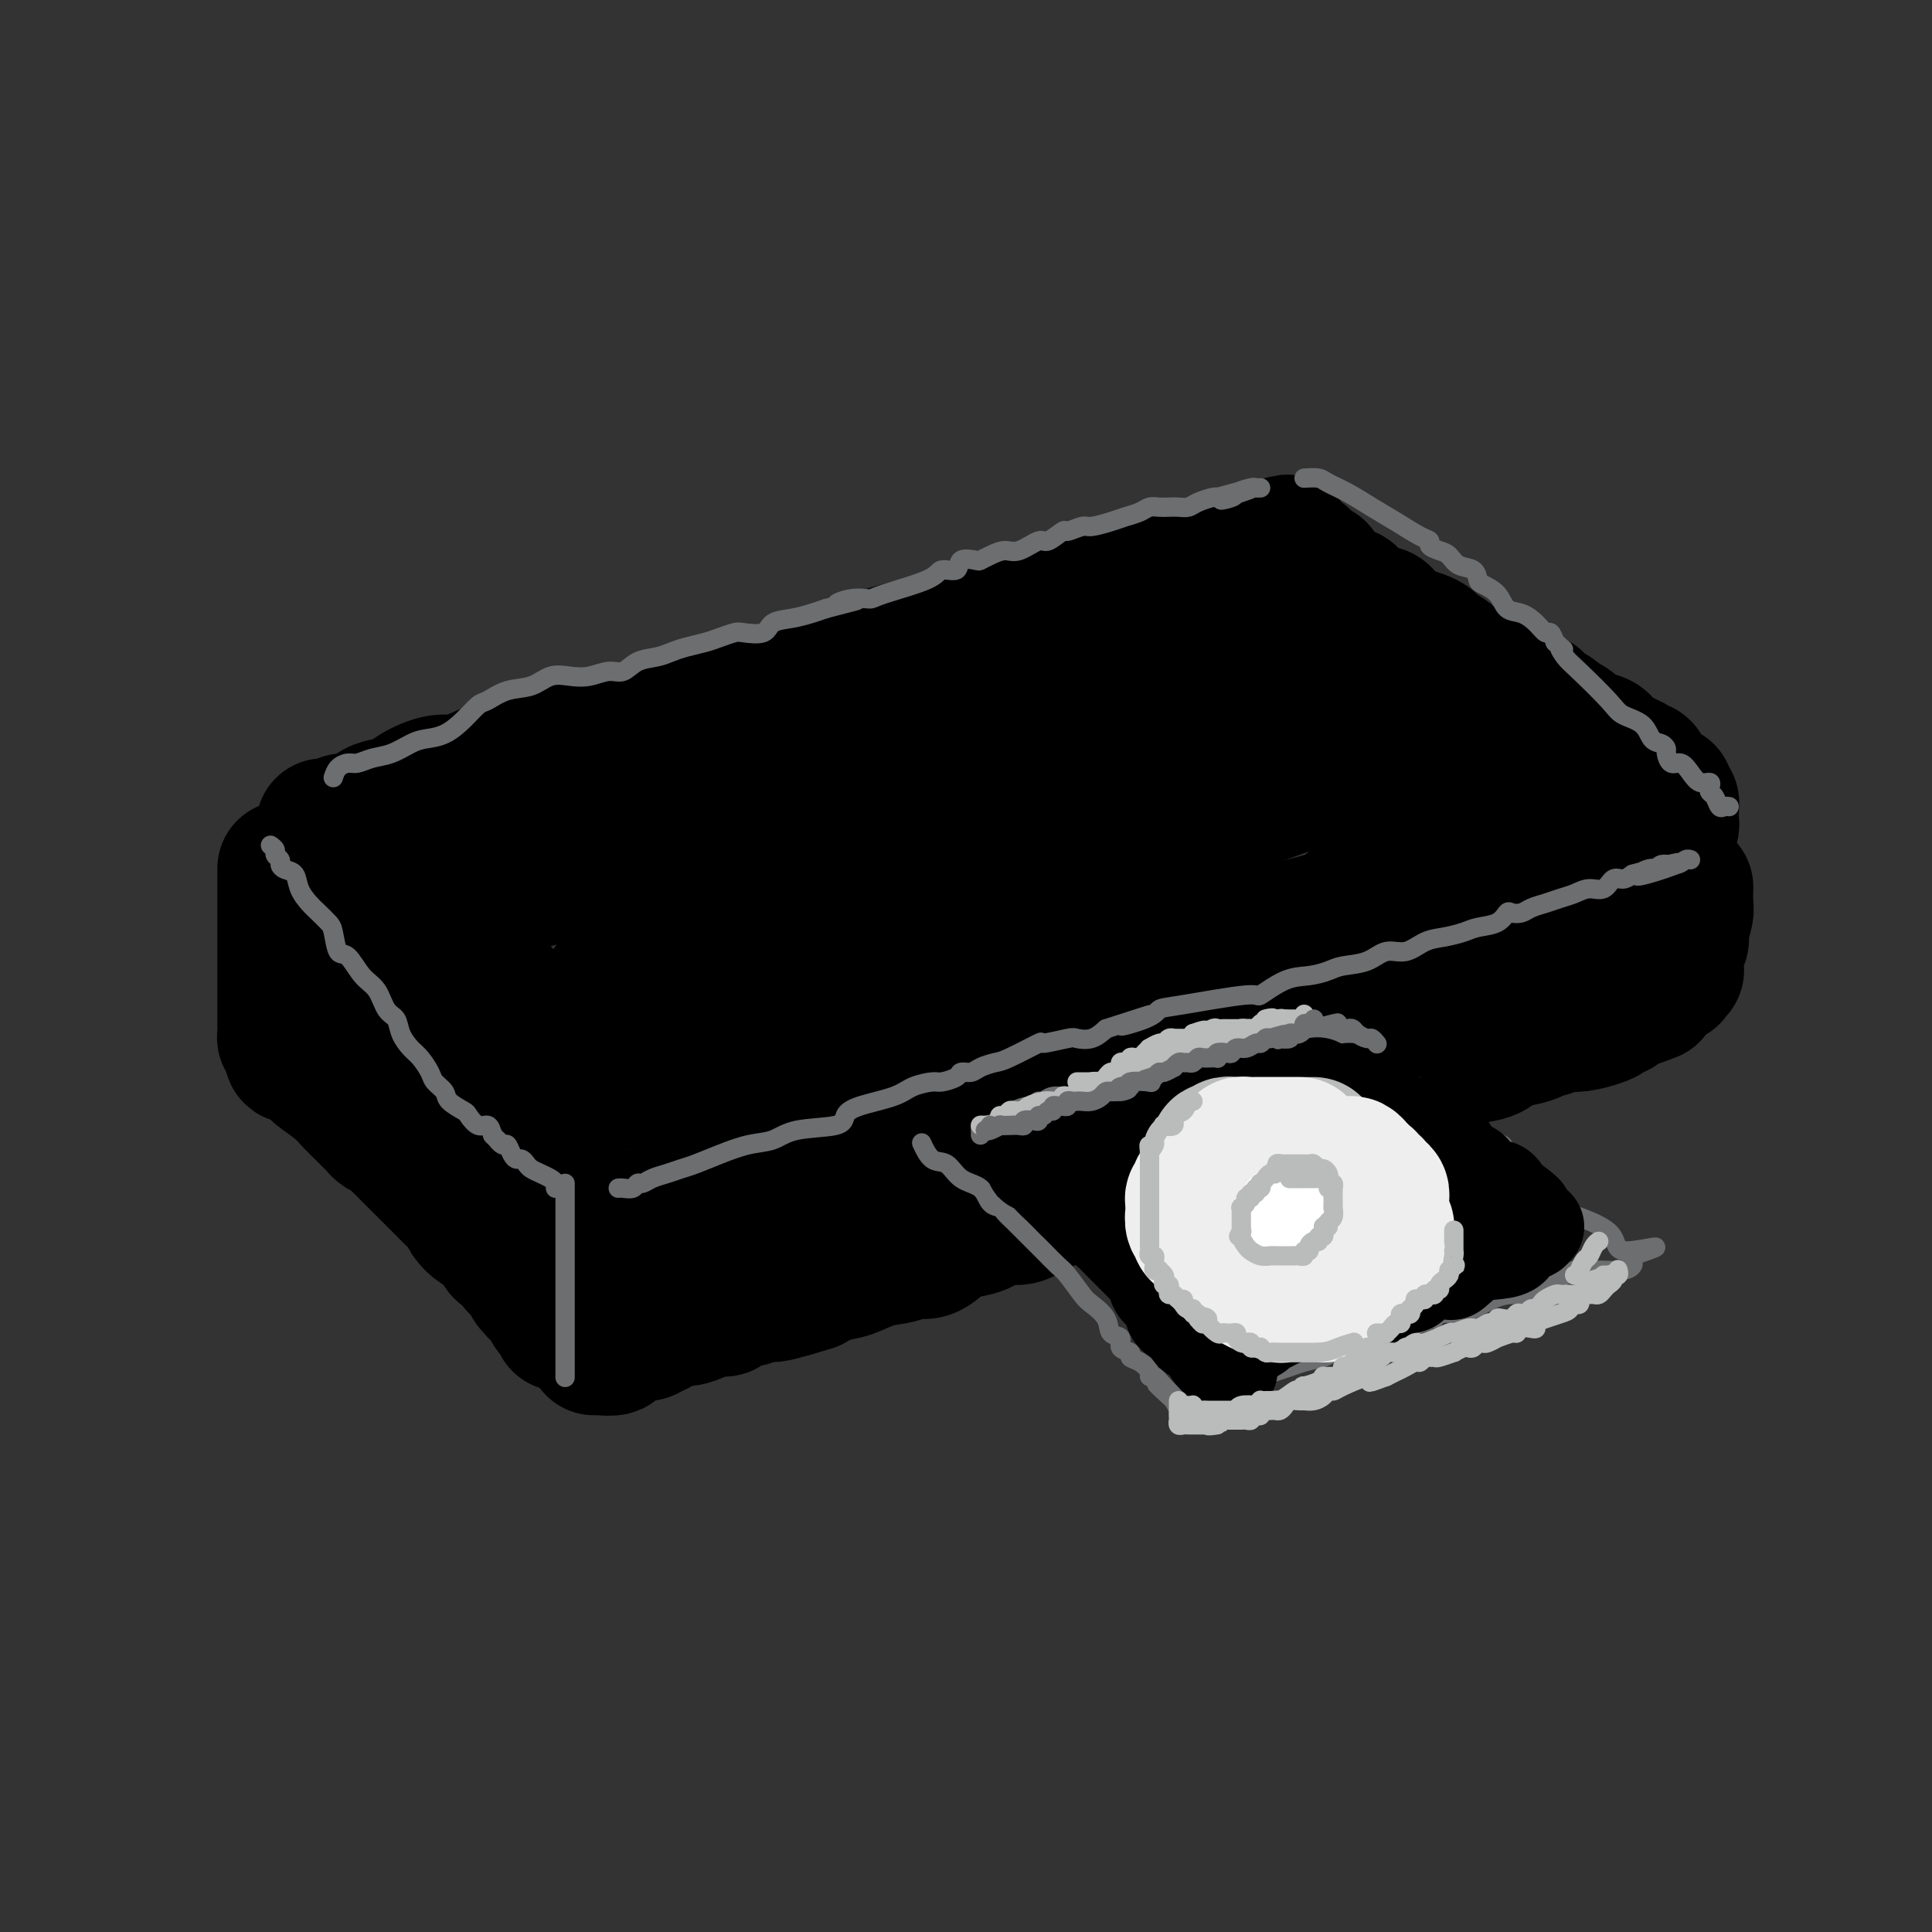 <svg viewBox='0 0 400 400' version='1.1' xmlns='http://www.w3.org/2000/svg' xmlns:xlink='http://www.w3.org/1999/xlink'><rect x="0" y="0" width="400" height="400" fill="#333333" stroke="none"/><g fill='none' stroke='rgb(0,0,0)' stroke-width='28' stroke-linecap='round' stroke-linejoin='round'><path d='M67,171c0.206,-0.032 0.412,-0.064 1,0c0.588,0.064 1.558,0.224 2,0c0.442,-0.224 0.357,-0.834 1,-1c0.643,-0.166 2.014,0.111 3,0c0.986,-0.111 1.588,-0.609 2,-1c0.412,-0.391 0.634,-0.673 1,-1c0.366,-0.327 0.876,-0.699 2,-1c1.124,-0.301 2.861,-0.531 4,-1c1.139,-0.469 1.679,-1.176 3,-2c1.321,-0.824 3.422,-1.766 5,-2c1.578,-0.234 2.635,0.240 4,0c1.365,-0.240 3.040,-1.194 5,-2c1.960,-0.806 4.204,-1.462 6,-2c1.796,-0.538 3.144,-0.956 4,-1c0.856,-0.044 1.221,0.287 2,0c0.779,-0.287 1.974,-1.193 4,-2c2.026,-0.807 4.883,-1.515 7,-2c2.117,-0.485 3.493,-0.746 5,-1c1.507,-0.254 3.145,-0.502 5,-1c1.855,-0.498 3.927,-1.245 6,-2c2.073,-0.755 4.147,-1.519 6,-2c1.853,-0.481 3.485,-0.678 5,-1c1.515,-0.322 2.915,-0.767 4,-1c1.085,-0.233 1.857,-0.253 4,-1c2.143,-0.747 5.657,-2.221 8,-3c2.343,-0.779 3.515,-0.864 5,-1c1.485,-0.136 3.281,-0.325 5,-1c1.719,-0.675 3.359,-1.838 5,-3'/><path d='M181,136c18.296,-5.362 7.037,-1.267 4,0c-3.037,1.267 2.149,-0.295 5,-1c2.851,-0.705 3.367,-0.552 4,-1c0.633,-0.448 1.384,-1.496 3,-2c1.616,-0.504 4.095,-0.464 6,-1c1.905,-0.536 3.234,-1.649 4,-2c0.766,-0.351 0.969,0.061 2,0c1.031,-0.061 2.888,-0.594 4,-1c1.112,-0.406 1.477,-0.686 3,-1c1.523,-0.314 4.203,-0.661 6,-1c1.797,-0.339 2.711,-0.668 3,-1c0.289,-0.332 -0.047,-0.666 1,-1c1.047,-0.334 3.476,-0.666 5,-1c1.524,-0.334 2.141,-0.668 3,-1c0.859,-0.332 1.958,-0.662 3,-1c1.042,-0.338 2.027,-0.683 3,-1c0.973,-0.317 1.934,-0.606 3,-1c1.066,-0.394 2.236,-0.894 3,-1c0.764,-0.106 1.122,0.182 2,0c0.878,-0.182 2.276,-0.834 3,-1c0.724,-0.166 0.772,0.153 1,0c0.228,-0.153 0.635,-0.777 1,-1c0.365,-0.223 0.689,-0.046 1,0c0.311,0.046 0.608,-0.039 1,0c0.392,0.039 0.879,0.203 1,0c0.121,-0.203 -0.122,-0.773 0,-1c0.122,-0.227 0.610,-0.112 1,0c0.390,0.112 0.682,0.223 1,0c0.318,-0.223 0.662,-0.778 1,-1c0.338,-0.222 0.669,-0.111 1,0'/><path d='M260,114c12.358,-3.402 3.752,-0.909 1,0c-2.752,0.909 0.349,0.232 2,0c1.651,-0.232 1.853,-0.021 2,0c0.147,0.021 0.238,-0.148 1,0c0.762,0.148 2.193,0.615 3,1c0.807,0.385 0.990,0.690 1,1c0.010,0.310 -0.152,0.626 0,1c0.152,0.374 0.618,0.806 1,1c0.382,0.194 0.680,0.149 1,0c0.320,-0.149 0.663,-0.401 1,0c0.337,0.401 0.668,1.454 1,2c0.332,0.546 0.666,0.585 1,1c0.334,0.415 0.667,1.208 1,2'/><path d='M276,123c1.683,1.151 2.389,0.027 3,0c0.611,-0.027 1.125,1.043 2,2c0.875,0.957 2.111,1.800 3,2c0.889,0.200 1.433,-0.245 2,0c0.567,0.245 1.158,1.178 2,2c0.842,0.822 1.936,1.534 3,2c1.064,0.466 2.099,0.687 3,1c0.901,0.313 1.667,0.718 2,1c0.333,0.282 0.234,0.443 1,1c0.766,0.557 2.398,1.511 3,2c0.602,0.489 0.172,0.512 1,1c0.828,0.488 2.912,1.440 4,2c1.088,0.560 1.179,0.727 2,1c0.821,0.273 2.370,0.652 3,1c0.630,0.348 0.340,0.666 1,1c0.660,0.334 2.271,0.686 3,1c0.729,0.314 0.575,0.591 1,1c0.425,0.409 1.427,0.950 2,1c0.573,0.050 0.716,-0.390 1,0c0.284,0.390 0.709,1.609 1,2c0.291,0.391 0.449,-0.046 1,0c0.551,0.046 1.495,0.577 2,1c0.505,0.423 0.572,0.740 1,1c0.428,0.260 1.218,0.464 2,1c0.782,0.536 1.556,1.404 2,2c0.444,0.596 0.556,0.920 1,1c0.444,0.080 1.218,-0.084 2,0c0.782,0.084 1.570,0.414 2,1c0.430,0.586 0.500,1.427 1,2c0.500,0.573 1.428,0.878 2,1c0.572,0.122 0.786,0.061 1,0'/><path d='M336,157c9.293,5.488 2.527,2.206 0,1c-2.527,-1.206 -0.813,-0.338 0,0c0.813,0.338 0.724,0.146 1,0c0.276,-0.146 0.915,-0.247 1,0c0.085,0.247 -0.384,0.840 0,1c0.384,0.160 1.619,-0.115 2,0c0.381,0.115 -0.094,0.618 0,1c0.094,0.382 0.756,0.641 1,1c0.244,0.359 0.070,0.817 0,1c-0.070,0.183 -0.035,0.092 0,0'/><path d='M345,164c-0.008,0.455 -0.016,0.911 0,1c0.016,0.089 0.057,-0.188 0,0c-0.057,0.188 -0.211,0.842 0,1c0.211,0.158 0.788,-0.179 1,0c0.212,0.179 0.058,0.875 0,1c-0.058,0.125 -0.019,-0.320 0,0c0.019,0.320 0.020,1.407 0,2c-0.020,0.593 -0.059,0.693 0,1c0.059,0.307 0.215,0.822 0,1c-0.215,0.178 -0.803,0.018 -1,0c-0.197,-0.018 -0.003,0.104 -1,1c-0.997,0.896 -3.186,2.564 -4,3c-0.814,0.436 -0.253,-0.360 -1,0c-0.747,0.360 -2.801,1.875 -4,3c-1.199,1.125 -1.544,1.860 -2,2c-0.456,0.140 -1.022,-0.314 -2,0c-0.978,0.314 -2.368,1.397 -3,2c-0.632,0.603 -0.506,0.725 -1,1c-0.494,0.275 -1.607,0.703 -3,1c-1.393,0.297 -3.067,0.465 -4,1c-0.933,0.535 -1.124,1.439 -2,2c-0.876,0.561 -2.438,0.781 -4,1'/><path d='M314,188c-5.022,2.689 -2.577,1.411 -2,1c0.577,-0.411 -0.715,0.045 -2,1c-1.285,0.955 -2.563,2.410 -4,3c-1.437,0.590 -3.033,0.314 -5,1c-1.967,0.686 -4.304,2.333 -6,3c-1.696,0.667 -2.750,0.353 -4,1c-1.250,0.647 -2.696,2.256 -4,3c-1.304,0.744 -2.467,0.623 -4,1c-1.533,0.377 -3.437,1.251 -5,2c-1.563,0.749 -2.784,1.374 -4,2c-1.216,0.626 -2.426,1.254 -4,2c-1.574,0.746 -3.513,1.611 -5,2c-1.487,0.389 -2.522,0.302 -4,1c-1.478,0.698 -3.400,2.181 -5,3c-1.600,0.819 -2.877,0.975 -4,1c-1.123,0.025 -2.093,-0.081 -3,0c-0.907,0.081 -1.751,0.349 -3,1c-1.249,0.651 -2.902,1.684 -4,2c-1.098,0.316 -1.639,-0.084 -3,0c-1.361,0.084 -3.540,0.653 -5,1c-1.460,0.347 -2.200,0.472 -3,1c-0.800,0.528 -1.659,1.460 -3,2c-1.341,0.540 -3.163,0.689 -5,1c-1.837,0.311 -3.687,0.785 -5,1c-1.313,0.215 -2.087,0.172 -4,1c-1.913,0.828 -4.963,2.529 -7,3c-2.037,0.471 -3.062,-0.286 -4,0c-0.938,0.286 -1.791,1.615 -3,2c-1.209,0.385 -2.774,-0.176 -4,0c-1.226,0.176 -2.113,1.088 -3,2'/><path d='M193,232c-10.192,2.733 -4.173,0.565 -3,0c1.173,-0.565 -2.501,0.474 -4,1c-1.499,0.526 -0.824,0.541 -2,1c-1.176,0.459 -4.202,1.362 -6,2c-1.798,0.638 -2.366,1.011 -3,1c-0.634,-0.011 -1.334,-0.406 -3,0c-1.666,0.406 -4.299,1.613 -5,2c-0.701,0.387 0.529,-0.047 0,0c-0.529,0.047 -2.816,0.576 -4,1c-1.184,0.424 -1.266,0.744 -2,1c-0.734,0.256 -2.120,0.447 -3,1c-0.880,0.553 -1.256,1.468 -2,2c-0.744,0.532 -1.858,0.681 -3,1c-1.142,0.319 -2.312,0.806 -3,1c-0.688,0.194 -0.894,0.093 -1,0c-0.106,-0.093 -0.113,-0.179 -1,0c-0.887,0.179 -2.654,0.621 -3,1c-0.346,0.379 0.728,0.693 0,1c-0.728,0.307 -3.260,0.607 -4,1c-0.740,0.393 0.310,0.880 0,1c-0.310,0.120 -1.981,-0.127 -3,0c-1.019,0.127 -1.385,0.626 -2,1c-0.615,0.374 -1.479,0.621 -2,1c-0.521,0.379 -0.699,0.890 -1,1c-0.301,0.110 -0.724,-0.180 -1,0c-0.276,0.180 -0.404,0.832 -1,1c-0.596,0.168 -1.661,-0.147 -2,0c-0.339,0.147 0.046,0.756 0,1c-0.046,0.244 -0.523,0.122 -1,0'/><path d='M128,255c-10.296,3.317 -3.536,0.110 -1,-1c2.536,-1.110 0.847,-0.124 0,0c-0.847,0.124 -0.850,-0.615 -1,-1c-0.150,-0.385 -0.445,-0.418 -1,-1c-0.555,-0.582 -1.371,-1.715 -2,-2c-0.629,-0.285 -1.072,0.279 -2,0c-0.928,-0.279 -2.340,-1.400 -3,-2c-0.660,-0.600 -0.566,-0.680 -1,-1c-0.434,-0.320 -1.394,-0.880 -2,-1c-0.606,-0.120 -0.858,0.200 -1,0c-0.142,-0.200 -0.173,-0.921 -1,-2c-0.827,-1.079 -2.448,-2.515 -3,-3c-0.552,-0.485 -0.034,-0.017 0,0c0.034,0.017 -0.415,-0.415 -1,-1c-0.585,-0.585 -1.306,-1.323 -2,-2c-0.694,-0.677 -1.361,-1.294 -2,-2c-0.639,-0.706 -1.249,-1.503 -2,-2c-0.751,-0.497 -1.645,-0.696 -2,-1c-0.355,-0.304 -0.173,-0.713 0,-1c0.173,-0.287 0.337,-0.451 0,-1c-0.337,-0.549 -1.176,-1.484 -2,-2c-0.824,-0.516 -1.634,-0.614 -2,-1c-0.366,-0.386 -0.287,-1.062 -1,-2c-0.713,-0.938 -2.218,-2.139 -3,-3c-0.782,-0.861 -0.839,-1.382 -1,-2c-0.161,-0.618 -0.424,-1.334 -1,-2c-0.576,-0.666 -1.464,-1.282 -2,-2c-0.536,-0.718 -0.721,-1.540 -1,-2c-0.279,-0.460 -0.651,-0.560 -1,-1c-0.349,-0.440 -0.674,-1.220 -1,-2'/><path d='M86,212c-2.412,-3.319 -0.942,-1.616 -1,-1c-0.058,0.616 -1.643,0.145 -2,0c-0.357,-0.145 0.514,0.035 0,-1c-0.514,-1.035 -2.414,-3.284 -3,-4c-0.586,-0.716 0.141,0.103 0,0c-0.141,-0.103 -1.151,-1.126 -2,-2c-0.849,-0.874 -1.538,-1.598 -2,-2c-0.462,-0.402 -0.696,-0.482 -1,-1c-0.304,-0.518 -0.677,-1.474 -1,-2c-0.323,-0.526 -0.597,-0.622 -1,-1c-0.403,-0.378 -0.937,-1.039 -1,-1c-0.063,0.039 0.344,0.778 0,0c-0.344,-0.778 -1.440,-3.073 -2,-4c-0.560,-0.927 -0.584,-0.486 -1,-1c-0.416,-0.514 -1.225,-1.984 -2,-3c-0.775,-1.016 -1.518,-1.579 -2,-2c-0.482,-0.421 -0.704,-0.701 -1,-1c-0.296,-0.299 -0.668,-0.616 -1,-1c-0.332,-0.384 -0.625,-0.835 -1,-1c-0.375,-0.165 -0.832,-0.044 -1,0c-0.168,0.044 -0.048,0.013 0,0c0.048,-0.013 0.024,-0.006 0,0'/><path d='M59,180c-0.000,-0.185 -0.000,-0.370 0,0c0.000,0.370 0.000,1.295 0,2c-0.000,0.705 -0.000,1.190 0,2c0.000,0.810 0.000,1.943 0,3c-0.000,1.057 -0.000,2.037 0,3c0.000,0.963 0.000,1.911 0,3c-0.000,1.089 -0.000,2.321 0,3c0.000,0.679 0.000,0.805 0,1c-0.000,0.195 -0.000,0.460 0,1c0.000,0.540 0.000,1.356 0,2c-0.000,0.644 -0.000,1.115 0,2c0.000,0.885 0.000,2.184 0,3c-0.000,0.816 -0.000,1.149 0,2c0.000,0.851 0.000,2.221 0,3c-0.000,0.779 -0.001,0.969 0,1c0.001,0.031 0.003,-0.097 0,0c-0.003,0.097 -0.011,0.418 0,1c0.011,0.582 0.041,1.426 0,2c-0.041,0.574 -0.155,0.878 0,1c0.155,0.122 0.577,0.061 1,0'/><path d='M60,215c0.348,5.833 0.719,2.917 1,2c0.281,-0.917 0.474,0.167 1,1c0.526,0.833 1.387,1.416 2,2c0.613,0.584 0.980,1.168 2,2c1.020,0.832 2.693,1.910 4,3c1.307,1.090 2.247,2.190 3,3c0.753,0.810 1.319,1.330 2,2c0.681,0.670 1.478,1.489 2,2c0.522,0.511 0.770,0.715 1,1c0.230,0.285 0.442,0.653 1,1c0.558,0.347 1.463,0.674 2,1c0.537,0.326 0.708,0.651 1,1c0.292,0.349 0.707,0.722 1,1c0.293,0.278 0.463,0.459 1,1c0.537,0.541 1.439,1.440 2,2c0.561,0.560 0.779,0.779 1,1c0.221,0.221 0.443,0.443 1,1c0.557,0.557 1.449,1.448 2,2c0.551,0.552 0.763,0.767 1,1c0.237,0.233 0.500,0.486 1,1c0.500,0.514 1.236,1.289 2,2c0.764,0.711 1.557,1.359 2,2c0.443,0.641 0.537,1.275 1,2c0.463,0.725 1.294,1.541 2,2c0.706,0.459 1.288,0.560 2,1c0.712,0.440 1.556,1.217 2,2c0.444,0.783 0.490,1.571 1,2c0.510,0.429 1.483,0.500 2,1c0.517,0.500 0.576,1.429 1,2c0.424,0.571 1.212,0.786 2,1'/><path d='M109,263c7.802,7.896 2.808,3.635 1,2c-1.808,-1.635 -0.429,-0.645 0,0c0.429,0.645 -0.092,0.945 0,1c0.092,0.055 0.798,-0.136 1,0c0.202,0.136 -0.101,0.600 0,1c0.101,0.400 0.605,0.737 1,1c0.395,0.263 0.680,0.452 1,1c0.320,0.548 0.674,1.453 1,2c0.326,0.547 0.623,0.734 1,1c0.377,0.266 0.832,0.610 1,1c0.168,0.390 0.048,0.826 0,1c-0.048,0.174 -0.024,0.087 0,0'/><path d='M123,279c-0.020,0.009 -0.041,0.018 0,0c0.041,-0.018 0.143,-0.061 1,0c0.857,0.061 2.467,0.228 3,0c0.533,-0.228 -0.012,-0.849 0,-1c0.012,-0.151 0.579,0.170 1,0c0.421,-0.170 0.694,-0.829 1,-1c0.306,-0.171 0.645,0.146 1,0c0.355,-0.146 0.726,-0.756 1,-1c0.274,-0.244 0.449,-0.121 1,0c0.551,0.121 1.477,0.239 2,0c0.523,-0.239 0.643,-0.834 1,-1c0.357,-0.166 0.952,0.096 1,0c0.048,-0.096 -0.451,-0.552 0,-1c0.451,-0.448 1.851,-0.890 3,-1c1.149,-0.110 2.046,0.111 3,0c0.954,-0.111 1.965,-0.556 3,-1c1.035,-0.444 2.092,-0.889 3,-1c0.908,-0.111 1.665,0.110 2,0c0.335,-0.110 0.248,-0.551 1,-1c0.752,-0.449 2.342,-0.908 3,-1c0.658,-0.092 0.382,0.181 1,0c0.618,-0.181 2.128,-0.818 3,-1c0.872,-0.182 1.106,0.091 2,0c0.894,-0.091 2.447,-0.545 4,-1'/><path d='M164,267c6.767,-1.970 3.185,-0.895 3,-1c-0.185,-0.105 3.027,-1.391 5,-2c1.973,-0.609 2.706,-0.540 4,-1c1.294,-0.460 3.150,-1.449 5,-2c1.850,-0.551 3.695,-0.662 5,-1c1.305,-0.338 2.071,-0.901 3,-1c0.929,-0.099 2.022,0.267 3,0c0.978,-0.267 1.840,-1.166 3,-2c1.160,-0.834 2.619,-1.602 4,-2c1.381,-0.398 2.684,-0.425 4,-1c1.316,-0.575 2.645,-1.698 4,-2c1.355,-0.302 2.735,0.218 4,0c1.265,-0.218 2.415,-1.176 4,-2c1.585,-0.824 3.605,-1.516 5,-2c1.395,-0.484 2.165,-0.759 3,-1c0.835,-0.241 1.737,-0.447 3,-1c1.263,-0.553 2.889,-1.454 4,-2c1.111,-0.546 1.708,-0.739 3,-1c1.292,-0.261 3.280,-0.591 4,-1c0.720,-0.409 0.174,-0.896 1,-1c0.826,-0.104 3.025,0.175 4,0c0.975,-0.175 0.728,-0.805 1,-1c0.272,-0.195 1.064,0.047 2,0c0.936,-0.047 2.017,-0.381 3,-1c0.983,-0.619 1.869,-1.524 3,-2c1.131,-0.476 2.507,-0.523 4,-1c1.493,-0.477 3.101,-1.386 4,-2c0.899,-0.614 1.088,-0.935 2,-1c0.912,-0.065 2.546,0.124 4,0c1.454,-0.124 2.727,-0.562 4,-1'/><path d='M269,232c16.889,-5.763 6.611,-2.672 4,-2c-2.611,0.672 2.445,-1.077 5,-2c2.555,-0.923 2.610,-1.020 5,-2c2.390,-0.980 7.114,-2.843 10,-4c2.886,-1.157 3.933,-1.606 5,-2c1.067,-0.394 2.153,-0.732 4,-1c1.847,-0.268 4.454,-0.467 6,-1c1.546,-0.533 2.031,-1.400 3,-2c0.969,-0.600 2.420,-0.931 3,-1c0.580,-0.069 0.288,0.125 1,0c0.712,-0.125 2.430,-0.568 3,-1c0.570,-0.432 -0.006,-0.851 0,-1c0.006,-0.149 0.593,-0.026 1,0c0.407,0.026 0.634,-0.046 1,0c0.366,0.046 0.870,0.208 1,0c0.130,-0.208 -0.115,-0.787 0,-1c0.115,-0.213 0.590,-0.060 1,0c0.410,0.060 0.754,0.028 1,0c0.246,-0.028 0.394,-0.050 1,0c0.606,0.050 1.669,0.172 3,0c1.331,-0.172 2.930,-0.638 4,-1c1.070,-0.362 1.610,-0.619 2,-1c0.390,-0.381 0.630,-0.886 1,-1c0.370,-0.114 0.869,0.162 1,0c0.131,-0.162 -0.105,-0.760 0,-1c0.105,-0.240 0.553,-0.120 1,0'/><path d='M336,208c10.790,-3.874 4.263,-1.559 2,-1c-2.263,0.559 -0.264,-0.639 1,-1c1.264,-0.361 1.792,0.114 2,0c0.208,-0.114 0.097,-0.818 0,-1c-0.097,-0.182 -0.180,0.158 0,0c0.180,-0.158 0.622,-0.813 1,-1c0.378,-0.187 0.694,0.093 1,0c0.306,-0.093 0.604,-0.560 1,-1c0.396,-0.440 0.890,-0.854 1,-1c0.110,-0.146 -0.163,-0.025 0,0c0.163,0.025 0.762,-0.048 1,0c0.238,0.048 0.117,0.216 0,0c-0.117,-0.216 -0.228,-0.817 0,-1c0.228,-0.183 0.797,0.050 1,0c0.203,-0.050 0.041,-0.384 0,-1c-0.041,-0.616 0.041,-1.516 0,-2c-0.041,-0.484 -0.203,-0.553 0,-1c0.203,-0.447 0.772,-1.270 1,-2c0.228,-0.730 0.114,-1.365 0,-2'/><path d='M348,193c0.381,-1.915 0.834,-3.204 1,-4c0.166,-0.796 0.045,-1.099 0,-2c-0.045,-0.901 -0.013,-2.400 0,-3c0.013,-0.600 0.006,-0.300 0,0'/><path d='M332,172c-0.852,-0.005 -1.704,-0.010 -2,0c-0.296,0.010 -0.036,0.034 -1,0c-0.964,-0.034 -3.151,-0.127 -5,0c-1.849,0.127 -3.361,0.474 -6,1c-2.639,0.526 -6.406,1.230 -9,2c-2.594,0.770 -4.015,1.605 -7,3c-2.985,1.395 -7.535,3.349 -12,5c-4.465,1.651 -8.845,3.000 -10,4c-1.155,1.000 0.914,1.651 -8,4c-8.914,2.349 -28.812,6.397 -37,8c-8.188,1.603 -4.666,0.763 -5,1c-0.334,0.237 -4.526,1.551 -9,3c-4.474,1.449 -9.231,3.032 -13,4c-3.769,0.968 -6.549,1.322 -8,2c-1.451,0.678 -1.574,1.681 -3,2c-1.426,0.319 -4.155,-0.045 -6,0c-1.845,0.045 -2.808,0.498 -5,1c-2.192,0.502 -5.615,1.053 -9,2c-3.385,0.947 -6.731,2.292 -9,3c-2.269,0.708 -3.461,0.780 -5,1c-1.539,0.220 -3.426,0.586 -5,1c-1.574,0.414 -2.834,0.874 -4,1c-1.166,0.126 -2.237,-0.081 -4,0c-1.763,0.081 -4.218,0.452 -6,1c-1.782,0.548 -2.891,1.274 -4,2'/><path d='M140,223c-9.178,2.083 -3.623,1.290 -2,1c1.623,-0.290 -0.688,-0.078 -2,0c-1.312,0.078 -1.627,0.021 -2,0c-0.373,-0.021 -0.805,-0.005 -2,0c-1.195,0.005 -3.155,0.001 -5,0c-1.845,-0.001 -3.576,0.001 -5,0c-1.424,-0.001 -2.540,-0.005 -4,0c-1.460,0.005 -3.265,0.019 -4,0c-0.735,-0.019 -0.399,-0.072 0,0c0.399,0.072 0.863,0.270 0,-1c-0.863,-1.270 -3.051,-4.009 -4,-6c-0.949,-1.991 -0.658,-3.236 -1,-4c-0.342,-0.764 -1.316,-1.049 -2,-2c-0.684,-0.951 -1.077,-2.569 -2,-4c-0.923,-1.431 -2.377,-2.673 -4,-5c-1.623,-2.327 -3.414,-5.737 -5,-8c-1.586,-2.263 -2.965,-3.378 -4,-4c-1.035,-0.622 -1.724,-0.749 -2,-1c-0.276,-0.251 -0.138,-0.625 0,-1'/><path d='M90,188c-2.967,-5.742 1.617,-2.096 4,-1c2.383,1.096 2.566,-0.359 7,-2c4.434,-1.641 13.120,-3.468 19,-5c5.880,-1.532 8.955,-2.771 12,-4c3.045,-1.229 6.058,-2.450 11,-4c4.942,-1.550 11.811,-3.431 16,-5c4.189,-1.569 5.699,-2.828 8,-4c2.301,-1.172 5.393,-2.259 8,-3c2.607,-0.741 4.731,-1.137 7,-2c2.269,-0.863 4.685,-2.194 7,-3c2.315,-0.806 4.530,-1.088 7,-2c2.470,-0.912 5.193,-2.453 9,-4c3.807,-1.547 8.696,-3.101 12,-4c3.304,-0.899 5.023,-1.144 8,-2c2.977,-0.856 7.212,-2.324 9,-3c1.788,-0.676 1.128,-0.560 2,-1c0.872,-0.440 3.274,-1.438 5,-2c1.726,-0.562 2.775,-0.690 4,-1c1.225,-0.310 2.627,-0.804 4,-1c1.373,-0.196 2.716,-0.095 4,0c1.284,0.095 2.507,0.183 4,0c1.493,-0.183 3.254,-0.638 5,-1c1.746,-0.362 3.476,-0.633 5,-1c1.524,-0.367 2.841,-0.831 4,-1c1.159,-0.169 2.162,-0.042 3,0c0.838,0.042 1.513,0.001 2,0c0.487,-0.001 0.785,0.038 1,0c0.215,-0.038 0.347,-0.154 1,0c0.653,0.154 1.826,0.577 3,1'/><path d='M281,133c6.999,-0.181 4.495,1.368 3,2c-1.495,0.632 -1.982,0.348 -4,1c-2.018,0.652 -5.567,2.241 -9,4c-3.433,1.759 -6.751,3.688 -10,6c-3.249,2.312 -6.428,5.008 -10,7c-3.572,1.992 -7.536,3.281 -11,5c-3.464,1.719 -6.427,3.868 -10,6c-3.573,2.132 -7.755,4.246 -11,6c-3.245,1.754 -5.553,3.148 -9,4c-3.447,0.852 -8.031,1.163 -11,2c-2.969,0.837 -4.321,2.200 -6,3c-1.679,0.800 -3.684,1.037 -6,2c-2.316,0.963 -4.942,2.654 -8,4c-3.058,1.346 -6.549,2.349 -10,3c-3.451,0.651 -6.861,0.952 -11,2c-4.139,1.048 -9.005,2.845 -13,4c-3.995,1.155 -7.119,1.668 -10,3c-2.881,1.332 -5.518,3.481 -7,5c-1.482,1.519 -1.810,2.406 -2,3c-0.190,0.594 -0.244,0.893 0,1c0.244,0.107 0.784,0.022 1,0c0.216,-0.022 0.106,0.018 2,0c1.894,-0.018 5.792,-0.094 9,0c3.208,0.094 5.727,0.357 9,0c3.273,-0.357 7.300,-1.333 12,-2c4.700,-0.667 10.073,-1.026 16,-2c5.927,-0.974 12.408,-2.564 18,-5c5.592,-2.436 10.296,-5.718 15,-9'/><path d='M208,188c7.938,-3.431 11.284,-5.010 15,-7c3.716,-1.990 7.802,-4.391 11,-6c3.198,-1.609 5.507,-2.425 10,-4c4.493,-1.575 11.171,-3.909 17,-6c5.829,-2.091 10.808,-3.940 15,-5c4.192,-1.060 7.596,-1.332 10,-2c2.404,-0.668 3.809,-1.733 6,-2c2.191,-0.267 5.168,0.264 7,0c1.832,-0.264 2.520,-1.324 4,-2c1.480,-0.676 3.752,-0.969 5,-1c1.248,-0.031 1.473,0.199 2,0c0.527,-0.199 1.358,-0.826 1,0c-0.358,0.826 -1.904,3.107 -3,5c-1.096,1.893 -1.742,3.398 -2,4c-0.258,0.602 -0.129,0.301 0,0'/></g>
<g fill='none' stroke='rgb(109,110,112)' stroke-width='4' stroke-linecap='round' stroke-linejoin='round'><path d='M56,175c0.454,0.334 0.908,0.667 1,1c0.092,0.333 -0.179,0.665 0,1c0.179,0.335 0.806,0.673 1,1c0.194,0.327 -0.047,0.644 0,1c0.047,0.356 0.383,0.753 1,1c0.617,0.247 1.517,0.346 2,1c0.483,0.654 0.549,1.863 1,3c0.451,1.137 1.286,2.200 2,3c0.714,0.800 1.307,1.335 2,2c0.693,0.665 1.487,1.459 2,2c0.513,0.541 0.746,0.828 1,2c0.254,1.172 0.529,3.228 1,4c0.471,0.772 1.138,0.261 2,1c0.862,0.739 1.918,2.728 3,4c1.082,1.272 2.191,1.825 3,3c0.809,1.175 1.319,2.971 2,4c0.681,1.029 1.535,1.291 2,2c0.465,0.709 0.543,1.867 1,3c0.457,1.133 1.293,2.243 2,3c0.707,0.757 1.287,1.161 2,2c0.713,0.839 1.561,2.113 2,3c0.439,0.887 0.470,1.388 1,2c0.530,0.612 1.559,1.335 2,2c0.441,0.665 0.293,1.273 1,2c0.707,0.727 2.270,1.573 3,2c0.730,0.427 0.629,0.434 1,1c0.371,0.566 1.215,1.691 2,2c0.785,0.309 1.510,-0.197 2,0c0.490,0.197 0.745,1.099 1,2'/><path d='M102,235c2.809,2.943 1.330,1.300 1,1c-0.330,-0.300 0.489,0.742 1,1c0.511,0.258 0.715,-0.268 1,0c0.285,0.268 0.653,1.329 1,2c0.347,0.671 0.673,0.953 1,1c0.327,0.047 0.654,-0.142 1,0c0.346,0.142 0.709,0.615 1,1c0.291,0.385 0.509,0.681 1,1c0.491,0.319 1.256,0.660 2,1c0.744,0.340 1.467,0.679 2,1c0.533,0.321 0.874,0.625 1,1c0.126,0.375 0.036,0.821 0,1c-0.036,0.179 -0.018,0.089 0,0'/><path d='M117,245c0.000,0.378 0.000,0.757 0,1c0.000,0.243 0.000,0.351 0,1c-0.000,0.649 0.000,1.840 0,3c0.000,1.160 0.000,2.291 0,5c0.000,2.709 -0.000,6.998 0,9c0.000,2.002 0.000,1.718 0,3c-0.000,1.282 0.000,4.129 0,6c0.000,1.871 -0.000,2.766 0,3c0.000,0.234 0.000,-0.193 0,0c-0.000,0.193 -0.000,1.005 0,2c0.000,0.995 0.000,2.174 0,3c-0.000,0.826 0.000,1.299 0,2c0.000,0.701 0.000,1.629 0,2c-0.000,0.371 0.000,0.186 0,0'/><path d='M128,246c0.221,-0.032 0.443,-0.064 1,0c0.557,0.064 1.450,0.224 2,0c0.550,-0.224 0.755,-0.834 1,-1c0.245,-0.166 0.528,0.111 1,0c0.472,-0.111 1.131,-0.610 2,-1c0.869,-0.390 1.946,-0.672 3,-1c1.054,-0.328 2.084,-0.703 3,-1c0.916,-0.297 1.717,-0.517 3,-1c1.283,-0.483 3.048,-1.228 5,-2c1.952,-0.772 4.091,-1.572 6,-2c1.909,-0.428 3.588,-0.485 5,-1c1.412,-0.515 2.556,-1.489 5,-2c2.444,-0.511 6.190,-0.560 8,-1c1.810,-0.440 1.686,-1.271 2,-2c0.314,-0.729 1.066,-1.358 3,-2c1.934,-0.642 5.051,-1.299 7,-2c1.949,-0.701 2.731,-1.446 4,-2c1.269,-0.554 3.026,-0.918 4,-1c0.974,-0.082 1.166,0.119 2,0c0.834,-0.119 2.310,-0.557 3,-1c0.690,-0.443 0.593,-0.890 1,-1c0.407,-0.110 1.319,0.117 2,0c0.681,-0.117 1.130,-0.576 2,-1c0.870,-0.424 2.159,-0.811 3,-1c0.841,-0.189 1.232,-0.181 3,-1c1.768,-0.819 4.913,-2.467 6,-3c1.087,-0.533 0.114,0.048 1,0c0.886,-0.048 3.629,-0.724 5,-1c1.371,-0.276 1.369,-0.151 2,0c0.631,0.151 1.895,0.329 3,0c1.105,-0.329 2.053,-1.164 3,-2'/><path d='M229,213c16.330,-5.302 6.653,-2.056 4,-1c-2.653,1.056 1.716,-0.078 4,-1c2.284,-0.922 2.483,-1.631 3,-2c0.517,-0.369 1.351,-0.400 5,-1c3.649,-0.600 10.111,-1.771 13,-2c2.889,-0.229 2.203,0.485 3,0c0.797,-0.485 3.077,-2.170 5,-3c1.923,-0.830 3.490,-0.805 5,-1c1.510,-0.195 2.963,-0.611 4,-1c1.037,-0.389 1.659,-0.752 3,-1c1.341,-0.248 3.400,-0.381 5,-1c1.600,-0.619 2.739,-1.724 4,-2c1.261,-0.276 2.643,0.277 4,0c1.357,-0.277 2.688,-1.382 4,-2c1.312,-0.618 2.603,-0.747 4,-1c1.397,-0.253 2.898,-0.628 4,-1c1.102,-0.372 1.804,-0.740 3,-1c1.196,-0.260 2.886,-0.412 4,-1c1.114,-0.588 1.652,-1.610 2,-2c0.348,-0.390 0.505,-0.146 1,0c0.495,0.146 1.329,0.194 2,0c0.671,-0.194 1.180,-0.631 2,-1c0.820,-0.369 1.953,-0.671 3,-1c1.047,-0.329 2.010,-0.684 3,-1c0.990,-0.316 2.009,-0.592 3,-1c0.991,-0.408 1.956,-0.949 3,-1c1.044,-0.051 2.166,0.388 3,0c0.834,-0.388 1.378,-1.605 2,-2c0.622,-0.395 1.320,0.030 2,0c0.680,-0.030 1.340,-0.515 2,-1'/><path d='M338,181c17.573,-4.885 7.005,-1.098 3,0c-4.005,1.098 -1.449,-0.494 0,-1c1.449,-0.506 1.789,0.075 2,0c0.211,-0.075 0.291,-0.805 1,-1c0.709,-0.195 2.046,0.143 3,0c0.954,-0.143 1.526,-0.769 2,-1c0.474,-0.231 0.850,-0.066 1,0c0.150,0.066 0.075,0.033 0,0'/><path d='M69,161c0.239,-0.725 0.478,-1.450 1,-2c0.522,-0.550 1.326,-0.925 2,-1c0.674,-0.075 1.218,0.148 2,0c0.782,-0.148 1.801,-0.668 3,-1c1.199,-0.332 2.579,-0.476 4,-1c1.421,-0.524 2.885,-1.430 4,-2c1.115,-0.570 1.883,-0.806 3,-1c1.117,-0.194 2.583,-0.346 4,-1c1.417,-0.654 2.784,-1.809 4,-3c1.216,-1.191 2.281,-2.418 3,-3c0.719,-0.582 1.090,-0.520 2,-1c0.910,-0.480 2.357,-1.500 4,-2c1.643,-0.500 3.482,-0.478 5,-1c1.518,-0.522 2.713,-1.588 4,-2c1.287,-0.412 2.664,-0.170 4,0c1.336,0.170 2.630,0.267 4,0c1.370,-0.267 2.818,-0.898 4,-1c1.182,-0.102 2.100,0.323 3,0c0.900,-0.323 1.781,-1.396 3,-2c1.219,-0.604 2.776,-0.739 4,-1c1.224,-0.261 2.114,-0.648 3,-1c0.886,-0.352 1.768,-0.669 3,-1c1.232,-0.331 2.813,-0.675 4,-1c1.187,-0.325 1.979,-0.630 3,-1c1.021,-0.370 2.271,-0.806 3,-1c0.729,-0.194 0.936,-0.146 2,0c1.064,0.146 2.984,0.390 4,0c1.016,-0.390 1.128,-1.414 2,-2c0.872,-0.586 2.504,-0.735 4,-1c1.496,-0.265 2.856,-0.647 4,-1c1.144,-0.353 2.072,-0.676 3,-1'/><path d='M171,126c10.830,-2.794 4.905,-1.280 3,-1c-1.905,0.280 0.208,-0.676 2,-1c1.792,-0.324 3.262,-0.018 4,0c0.738,0.018 0.745,-0.251 3,-1c2.255,-0.749 6.759,-1.976 9,-3c2.241,-1.024 2.221,-1.843 3,-2c0.779,-0.157 2.357,0.348 3,0c0.643,-0.348 0.349,-1.548 1,-2c0.651,-0.452 2.245,-0.158 3,0c0.755,0.158 0.671,0.178 1,0c0.329,-0.178 1.070,-0.553 2,-1c0.930,-0.447 2.050,-0.965 3,-1c0.950,-0.035 1.730,0.412 3,0c1.270,-0.412 3.030,-1.684 4,-2c0.970,-0.316 1.150,0.322 2,0c0.850,-0.322 2.370,-1.606 3,-2c0.630,-0.394 0.370,0.102 1,0c0.630,-0.102 2.150,-0.801 3,-1c0.850,-0.199 1.029,0.100 2,0c0.971,-0.100 2.736,-0.601 4,-1c1.264,-0.399 2.029,-0.695 3,-1c0.971,-0.305 2.147,-0.618 3,-1c0.853,-0.382 1.384,-0.834 2,-1c0.616,-0.166 1.319,-0.047 2,0c0.681,0.047 1.342,0.023 2,0c0.658,-0.023 1.315,-0.045 2,0c0.685,0.045 1.400,0.156 2,0c0.600,-0.156 1.085,-0.581 2,-1c0.915,-0.419 2.262,-0.834 3,-1c0.738,-0.166 0.869,-0.083 1,0'/><path d='M252,103c12.927,-3.570 4.745,-0.995 2,0c-2.745,0.995 -0.052,0.410 1,0c1.052,-0.410 0.464,-0.646 1,-1c0.536,-0.354 2.195,-0.827 3,-1c0.805,-0.173 0.755,-0.047 1,0c0.245,0.047 0.784,0.013 1,0c0.216,-0.013 0.108,-0.007 0,0'/><path d='M270,99c1.130,-0.072 2.261,-0.144 3,0c0.739,0.144 1.087,0.504 2,1c0.913,0.496 2.393,1.127 4,2c1.607,0.873 3.343,1.988 5,3c1.657,1.012 3.234,1.921 5,3c1.766,1.079 3.719,2.330 5,3c1.281,0.670 1.889,0.761 2,1c0.111,0.239 -0.275,0.626 0,1c0.275,0.374 1.212,0.734 2,1c0.788,0.266 1.428,0.438 2,1c0.572,0.562 1.077,1.514 2,2c0.923,0.486 2.263,0.505 3,1c0.737,0.495 0.872,1.466 1,2c0.128,0.534 0.250,0.632 1,1c0.750,0.368 2.127,1.007 3,2c0.873,0.993 1.242,2.342 2,3c0.758,0.658 1.905,0.627 3,1c1.095,0.373 2.139,1.152 3,2c0.861,0.848 1.540,1.767 2,2c0.460,0.233 0.703,-0.219 1,0c0.297,0.219 0.649,1.110 1,2'/><path d='M322,133c2.821,2.451 1.373,1.080 1,1c-0.373,-0.080 0.330,1.132 1,2c0.670,0.868 1.306,1.392 3,3c1.694,1.608 4.446,4.300 6,6c1.554,1.700 1.909,2.406 3,3c1.091,0.594 2.919,1.075 4,2c1.081,0.925 1.416,2.294 2,3c0.584,0.706 1.416,0.748 2,1c0.584,0.252 0.919,0.714 1,1c0.081,0.286 -0.092,0.396 0,1c0.092,0.604 0.449,1.702 1,2c0.551,0.298 1.297,-0.204 2,0c0.703,0.204 1.365,1.116 2,2c0.635,0.884 1.245,1.741 2,2c0.755,0.259 1.655,-0.081 2,0c0.345,0.081 0.134,0.582 0,1c-0.134,0.418 -0.190,0.753 0,1c0.190,0.247 0.625,0.406 1,1c0.375,0.594 0.688,1.623 1,2c0.312,0.377 0.622,0.101 1,0c0.378,-0.101 0.822,-0.029 1,0c0.178,0.029 0.089,0.014 0,0'/><path d='M215,228c0.272,0.120 0.544,0.239 1,0c0.456,-0.239 1.097,-0.837 2,-1c0.903,-0.163 2.069,0.110 3,0c0.931,-0.110 1.628,-0.603 3,-1c1.372,-0.397 3.420,-0.698 5,-1c1.580,-0.302 2.691,-0.605 4,-1c1.309,-0.395 2.817,-0.880 4,-1c1.183,-0.120 2.042,0.127 3,0c0.958,-0.127 2.015,-0.626 3,-1c0.985,-0.374 1.899,-0.622 3,-1c1.101,-0.378 2.388,-0.885 3,-1c0.612,-0.115 0.550,0.161 1,0c0.450,-0.161 1.411,-0.760 2,-1c0.589,-0.240 0.804,-0.121 1,0c0.196,0.121 0.371,0.245 1,0c0.629,-0.245 1.713,-0.858 2,-1c0.287,-0.142 -0.221,0.186 0,0c0.221,-0.186 1.172,-0.887 2,-1c0.828,-0.113 1.532,0.362 2,0c0.468,-0.362 0.701,-1.560 1,-2c0.299,-0.440 0.664,-0.121 1,0c0.336,0.121 0.642,0.043 1,0c0.358,-0.043 0.767,-0.050 1,0c0.233,0.050 0.289,0.158 1,0c0.711,-0.158 2.076,-0.581 3,-1c0.924,-0.419 1.407,-0.834 2,-1c0.593,-0.166 1.297,-0.083 2,0'/><path d='M272,213c9.089,-2.333 3.311,-0.667 1,0c-2.311,0.667 -1.156,0.333 0,0'/><path d='M274,213c-0.235,0.026 -0.470,0.052 0,0c0.470,-0.052 1.645,-0.181 2,0c0.355,0.181 -0.108,0.671 0,1c0.108,0.329 0.789,0.496 2,1c1.211,0.504 2.954,1.343 4,2c1.046,0.657 1.397,1.131 2,2c0.603,0.869 1.459,2.134 3,3c1.541,0.866 3.768,1.334 5,2c1.232,0.666 1.470,1.530 2,2c0.530,0.470 1.353,0.545 2,1c0.647,0.455 1.119,1.291 2,2c0.881,0.709 2.171,1.290 3,2c0.829,0.710 1.196,1.548 2,2c0.804,0.452 2.046,0.519 3,1c0.954,0.481 1.621,1.375 2,2c0.379,0.625 0.469,0.981 1,1c0.531,0.019 1.503,-0.299 2,0c0.497,0.299 0.518,1.215 1,2c0.482,0.785 1.424,1.440 2,2c0.576,0.560 0.787,1.027 1,1c0.213,-0.027 0.427,-0.547 1,0c0.573,0.547 1.506,2.161 2,3c0.494,0.839 0.550,0.904 1,1c0.450,0.096 1.296,0.221 2,1c0.704,0.779 1.266,2.210 2,3c0.734,0.790 1.638,0.940 2,1c0.362,0.060 0.181,0.030 0,0'/><path d='M216,229c-0.269,0.016 -0.537,0.033 -1,0c-0.463,-0.033 -1.119,-0.115 -2,0c-0.881,0.115 -1.987,0.426 -3,1c-1.013,0.574 -1.932,1.411 -3,2c-1.068,0.589 -2.286,0.928 -3,1c-0.714,0.072 -0.923,-0.125 -1,0c-0.077,0.125 -0.021,0.572 0,1c0.021,0.428 0.006,0.837 0,1c-0.006,0.163 -0.003,0.082 0,0'/><path d='M191,237c-0.152,-0.331 -0.304,-0.662 0,0c0.304,0.662 1.064,2.317 2,3c0.936,0.683 2.047,0.393 3,1c0.953,0.607 1.746,2.112 3,3c1.254,0.888 2.969,1.158 4,2c1.031,0.842 1.378,2.256 2,3c0.622,0.744 1.518,0.818 2,1c0.482,0.182 0.551,0.470 1,1c0.449,0.530 1.279,1.301 2,2c0.721,0.699 1.333,1.326 2,2c0.667,0.674 1.390,1.396 2,2c0.610,0.604 1.107,1.092 2,2c0.893,0.908 2.184,2.238 3,3c0.816,0.762 1.159,0.957 2,2c0.841,1.043 2.181,2.933 3,4c0.819,1.067 1.117,1.312 2,2c0.883,0.688 2.350,1.819 3,3c0.650,1.181 0.484,2.411 1,3c0.516,0.589 1.713,0.538 2,1c0.287,0.462 -0.336,1.437 0,2c0.336,0.563 1.630,0.715 2,1c0.370,0.285 -0.185,0.703 0,1c0.185,0.297 1.110,0.475 2,1c0.890,0.525 1.744,1.399 2,2c0.256,0.601 -0.085,0.931 0,1c0.085,0.069 0.596,-0.123 1,0c0.404,0.123 0.702,0.562 1,1'/><path d='M240,286c7.471,7.694 1.647,2.430 0,1c-1.647,-1.430 0.882,0.976 2,2c1.118,1.024 0.824,0.667 1,1c0.176,0.333 0.822,1.355 1,2c0.178,0.645 -0.112,0.914 0,1c0.112,0.086 0.625,-0.011 1,0c0.375,0.011 0.611,0.129 1,0c0.389,-0.129 0.933,-0.507 2,-1c1.067,-0.493 2.659,-1.102 4,-2c1.341,-0.898 2.430,-2.086 4,-3c1.570,-0.914 3.620,-1.554 5,-2c1.380,-0.446 2.092,-0.697 3,-1c0.908,-0.303 2.014,-0.659 3,-1c0.986,-0.341 1.853,-0.669 3,-1c1.147,-0.331 2.573,-0.666 4,-1'/><path d='M274,281c5.216,-2.288 5.258,-2.507 6,-3c0.742,-0.493 2.186,-1.260 5,-2c2.814,-0.740 7.000,-1.452 9,-2c2.000,-0.548 1.816,-0.931 2,-1c0.184,-0.069 0.737,0.176 1,0c0.263,-0.176 0.236,-0.771 1,-1c0.764,-0.229 2.318,-0.090 3,0c0.682,0.090 0.490,0.131 1,0c0.510,-0.131 1.721,-0.434 3,-1c1.279,-0.566 2.624,-1.394 4,-2c1.376,-0.606 2.781,-0.988 4,-1c1.219,-0.012 2.252,0.347 3,0c0.748,-0.347 1.210,-1.399 2,-2c0.790,-0.601 1.909,-0.749 3,-1c1.091,-0.251 2.154,-0.603 3,-1c0.846,-0.397 1.474,-0.839 2,-1c0.526,-0.161 0.949,-0.042 1,0c0.051,0.042 -0.270,0.008 0,0c0.270,-0.008 1.130,0.009 2,0c0.870,-0.009 1.750,-0.044 3,0c1.250,0.044 2.871,0.166 4,0c1.129,-0.166 1.765,-0.622 2,-1c0.235,-0.378 0.067,-0.680 0,-1c-0.067,-0.320 -0.034,-0.660 0,-1'/><path d='M338,260c9.752,-3.305 2.132,-1.068 -1,-1c-3.132,0.068 -1.778,-2.033 -4,-4c-2.222,-1.967 -8.021,-3.799 -12,-5c-3.979,-1.201 -6.137,-1.772 -7,-2c-0.863,-0.228 -0.432,-0.114 0,0'/></g>
<g fill='none' stroke='rgb(0,0,0)' stroke-width='20' stroke-linecap='round' stroke-linejoin='round'><path d='M214,241c0.305,0.026 0.609,0.052 1,0c0.391,-0.052 0.868,-0.184 1,0c0.132,0.184 -0.083,0.682 0,1c0.083,0.318 0.463,0.457 1,1c0.537,0.543 1.232,1.491 2,2c0.768,0.509 1.610,0.578 2,1c0.390,0.422 0.327,1.197 1,2c0.673,0.803 2.081,1.632 3,2c0.919,0.368 1.349,0.274 2,1c0.651,0.726 1.521,2.274 2,3c0.479,0.726 0.566,0.632 1,1c0.434,0.368 1.217,1.199 2,2c0.783,0.801 1.568,1.572 2,2c0.432,0.428 0.511,0.513 1,1c0.489,0.487 1.387,1.377 2,2c0.613,0.623 0.942,0.981 1,1c0.058,0.019 -0.154,-0.299 0,0c0.154,0.299 0.674,1.217 1,2c0.326,0.783 0.459,1.432 1,2c0.541,0.568 1.489,1.056 2,2c0.511,0.944 0.585,2.343 1,3c0.415,0.657 1.172,0.572 2,1c0.828,0.428 1.727,1.371 2,2c0.273,0.629 -0.082,0.945 0,1c0.082,0.055 0.599,-0.150 1,0c0.401,0.150 0.685,0.656 1,1c0.315,0.344 0.661,0.527 1,1c0.339,0.473 0.669,1.237 1,2'/><path d='M251,280c6.167,6.500 3.083,3.250 0,0'/><path d='M218,239c0.333,-0.453 0.666,-0.907 1,-1c0.334,-0.093 0.669,0.173 1,0c0.331,-0.173 0.658,-0.785 1,-1c0.342,-0.215 0.698,-0.032 1,0c0.302,0.032 0.549,-0.085 1,0c0.451,0.085 1.107,0.373 2,0c0.893,-0.373 2.025,-1.405 3,-2c0.975,-0.595 1.795,-0.752 3,-1c1.205,-0.248 2.795,-0.588 4,-1c1.205,-0.412 2.023,-0.898 3,-1c0.977,-0.102 2.111,0.179 3,0c0.889,-0.179 1.532,-0.817 2,-1c0.468,-0.183 0.761,0.091 1,0c0.239,-0.091 0.424,-0.545 1,-1c0.576,-0.455 1.545,-0.910 2,-1c0.455,-0.090 0.398,0.186 1,0c0.602,-0.186 1.863,-0.835 3,-1c1.137,-0.165 2.149,0.152 3,0c0.851,-0.152 1.542,-0.773 2,-1c0.458,-0.227 0.682,-0.060 1,0c0.318,0.060 0.729,0.012 1,0c0.271,-0.012 0.400,0.011 1,0c0.600,-0.011 1.670,-0.055 2,0c0.330,0.055 -0.080,0.211 0,0c0.080,-0.211 0.651,-0.789 1,-1c0.349,-0.211 0.475,-0.057 1,0c0.525,0.057 1.450,0.015 2,0c0.550,-0.015 0.725,-0.004 1,0c0.275,0.004 0.650,0.001 1,0c0.350,-0.001 0.675,-0.001 1,0'/><path d='M268,226c8.333,-2.167 4.167,-1.083 0,0'/><path d='M279,226c0.155,-0.076 0.310,-0.152 1,0c0.690,0.152 1.915,0.531 3,1c1.085,0.469 2.031,1.028 3,2c0.969,0.972 1.961,2.355 3,3c1.039,0.645 2.126,0.550 3,1c0.874,0.450 1.534,1.443 2,2c0.466,0.557 0.739,0.677 1,1c0.261,0.323 0.511,0.850 1,1c0.489,0.150 1.216,-0.077 2,0c0.784,0.077 1.625,0.459 2,1c0.375,0.541 0.286,1.240 1,2c0.714,0.760 2.232,1.581 3,2c0.768,0.419 0.787,0.437 1,1c0.213,0.563 0.621,1.670 1,2c0.379,0.330 0.728,-0.119 1,0c0.272,0.119 0.468,0.806 1,1c0.532,0.194 1.399,-0.106 2,0c0.601,0.106 0.934,0.616 1,1c0.066,0.384 -0.136,0.642 0,1c0.136,0.358 0.610,0.817 1,1c0.390,0.183 0.695,0.092 1,0'/><path d='M313,249c5.262,3.786 1.417,1.750 0,1c-1.417,-0.750 -0.405,-0.214 0,0c0.405,0.214 0.202,0.107 0,0'/><path d='M318,254c-0.366,0.439 -0.732,0.878 -1,1c-0.268,0.122 -0.437,-0.072 -1,0c-0.563,0.072 -1.521,0.409 -2,1c-0.479,0.591 -0.480,1.437 -1,2c-0.520,0.563 -1.558,0.844 -3,1c-1.442,0.156 -3.289,0.185 -5,1c-1.711,0.815 -3.285,2.414 -4,3c-0.715,0.586 -0.572,0.160 -1,0c-0.428,-0.160 -1.428,-0.054 -2,0c-0.572,0.054 -0.716,0.057 -1,0c-0.284,-0.057 -0.709,-0.174 -1,0c-0.291,0.174 -0.450,0.638 -1,1c-0.550,0.362 -1.493,0.623 -2,1c-0.507,0.377 -0.580,0.872 -1,1c-0.420,0.128 -1.186,-0.111 -2,0c-0.814,0.111 -1.674,0.572 -2,1c-0.326,0.428 -0.117,0.821 -1,1c-0.883,0.179 -2.858,0.142 -4,0c-1.142,-0.142 -1.450,-0.389 -3,0c-1.550,0.389 -4.340,1.414 -6,2c-1.660,0.586 -2.189,0.734 -3,1c-0.811,0.266 -1.905,0.650 -3,1c-1.095,0.350 -2.190,0.667 -3,1c-0.810,0.333 -1.334,0.681 -2,1c-0.666,0.319 -1.474,0.607 -2,1c-0.526,0.393 -0.770,0.889 -1,1c-0.230,0.111 -0.447,-0.162 -1,0c-0.553,0.162 -1.444,0.761 -2,1c-0.556,0.239 -0.778,0.120 -1,0'/><path d='M256,277c-6.978,2.392 -1.922,1.373 0,1c1.922,-0.373 0.710,-0.100 0,0c-0.710,0.100 -0.917,0.029 -1,0c-0.083,-0.029 -0.041,-0.014 0,0'/><path d='M255,271c0.449,-0.335 0.897,-0.671 1,-1c0.103,-0.329 -0.141,-0.653 0,-1c0.141,-0.347 0.666,-0.717 1,-1c0.334,-0.283 0.477,-0.480 1,-1c0.523,-0.520 1.427,-1.362 2,-2c0.573,-0.638 0.816,-1.071 3,-2c2.184,-0.929 6.311,-2.353 9,-4c2.689,-1.647 3.941,-3.517 7,-5c3.059,-1.483 7.926,-2.579 11,-4c3.074,-1.421 4.354,-3.166 6,-4c1.646,-0.834 3.656,-0.758 5,-1c1.344,-0.242 2.021,-0.801 2,-1c-0.021,-0.199 -0.740,-0.037 -1,0c-0.260,0.037 -0.060,-0.052 -1,0c-0.940,0.052 -3.019,0.246 -5,1c-1.981,0.754 -3.862,2.068 -6,3c-2.138,0.932 -4.533,1.483 -7,2c-2.467,0.517 -5.007,1.000 -8,2c-2.993,1.000 -6.438,2.517 -9,3c-2.562,0.483 -4.239,-0.067 -6,0c-1.761,0.067 -3.606,0.750 -5,1c-1.394,0.250 -2.337,0.067 -3,0c-0.663,-0.067 -1.047,-0.019 -1,0c0.047,0.019 0.523,0.010 1,0'/><path d='M252,256c-7.492,1.573 -1.723,0.004 1,-1c2.723,-1.004 2.400,-1.444 3,-2c0.600,-0.556 2.123,-1.226 4,-2c1.877,-0.774 4.108,-1.650 5,-2c0.892,-0.350 0.446,-0.175 0,0'/></g>
<g fill='none' stroke='rgb(186,187,187)' stroke-width='28' stroke-linecap='round' stroke-linejoin='round'><path d='M272,237c-0.756,0.000 -1.512,0.000 -2,0c-0.488,-0.000 -0.708,-0.000 -1,0c-0.292,0.000 -0.655,0.000 -1,0c-0.345,-0.000 -0.673,-0.000 -1,0c-0.327,0.000 -0.652,0.000 -1,0c-0.348,-0.000 -0.719,-0.000 -1,0c-0.281,0.000 -0.470,0.000 -1,0c-0.530,-0.000 -1.399,-0.000 -2,0c-0.601,0.000 -0.935,0.000 -1,0c-0.065,-0.000 0.137,-0.000 0,0c-0.137,0.000 -0.615,0.000 -1,0c-0.385,-0.000 -0.677,-0.000 -1,0c-0.323,0.000 -0.678,0.000 -1,0c-0.322,-0.000 -0.611,-0.001 -1,0c-0.389,0.001 -0.877,0.005 -1,0c-0.123,-0.005 0.121,-0.017 0,0c-0.121,0.017 -0.607,0.064 -1,0c-0.393,-0.064 -0.694,-0.237 -1,0c-0.306,0.237 -0.618,0.886 -1,1c-0.382,0.114 -0.835,-0.306 -1,0c-0.165,0.306 -0.043,1.339 0,2c0.043,0.661 0.008,0.951 0,1c-0.008,0.049 0.012,-0.141 0,0c-0.012,0.141 -0.056,0.615 0,1c0.056,0.385 0.211,0.680 0,1c-0.211,0.320 -0.788,0.663 -1,1c-0.212,0.337 -0.061,0.668 0,1c0.061,0.332 0.030,0.666 0,1'/><path d='M251,246c-0.309,1.190 -0.083,0.165 0,0c0.083,-0.165 0.022,0.530 0,1c-0.022,0.470 -0.006,0.716 0,1c0.006,0.284 0.002,0.605 0,1c-0.002,0.395 -0.000,0.865 0,1c0.000,0.135 0.000,-0.065 0,0c-0.000,0.065 -0.000,0.395 0,1c0.000,0.605 0.000,1.486 0,2c-0.000,0.514 -0.001,0.661 0,1c0.001,0.339 0.003,0.869 0,1c-0.003,0.131 -0.012,-0.136 0,0c0.012,0.136 0.045,0.677 0,1c-0.045,0.323 -0.167,0.429 0,1c0.167,0.571 0.623,1.606 1,2c0.377,0.394 0.673,0.147 1,0c0.327,-0.147 0.683,-0.193 1,0c0.317,0.193 0.594,0.626 1,1c0.406,0.374 0.940,0.689 1,1c0.060,0.311 -0.354,0.619 0,1c0.354,0.381 1.475,0.834 2,1c0.525,0.166 0.455,0.044 1,0c0.545,-0.044 1.704,-0.012 2,0c0.296,0.012 -0.272,0.003 0,0c0.272,-0.003 1.382,-0.001 2,0c0.618,0.001 0.743,0.000 1,0c0.257,-0.000 0.646,-0.000 1,0c0.354,0.000 0.672,0.000 1,0c0.328,-0.000 0.665,-0.000 1,0c0.335,0.000 0.667,0.000 1,0'/><path d='M268,263c2.521,0.623 0.822,0.181 2,0c1.178,-0.181 5.233,-0.100 7,0c1.767,0.100 1.247,0.220 1,0c-0.247,-0.220 -0.221,-0.780 0,-1c0.221,-0.220 0.637,-0.101 1,0c0.363,0.101 0.672,0.184 1,0c0.328,-0.184 0.676,-0.635 1,-1c0.324,-0.365 0.623,-0.644 1,-1c0.377,-0.356 0.833,-0.788 1,-1c0.167,-0.212 0.045,-0.203 0,0c-0.045,0.203 -0.012,0.601 0,0c0.012,-0.601 0.003,-2.200 0,-3c-0.003,-0.800 -0.001,-0.802 0,-1c0.001,-0.198 0.000,-0.592 0,-1c-0.000,-0.408 -0.000,-0.831 0,-1c0.000,-0.169 0.000,-0.085 0,0'/></g>
<g fill='none' stroke='rgb(238,238,238)' stroke-width='28' stroke-linecap='round' stroke-linejoin='round'><path d='M269,237c0.100,-0.000 0.199,-0.000 0,0c-0.199,0.000 -0.697,0.000 -1,0c-0.303,-0.000 -0.410,-0.000 -1,0c-0.590,0.000 -1.664,0.000 -2,0c-0.336,-0.000 0.065,-0.000 0,0c-0.065,0.000 -0.595,0.000 -1,0c-0.405,-0.000 -0.686,-0.000 -1,0c-0.314,0.000 -0.661,0.000 -1,0c-0.339,-0.000 -0.669,-0.001 -1,0c-0.331,0.001 -0.662,0.004 -1,0c-0.338,-0.004 -0.683,-0.015 -1,0c-0.317,0.015 -0.607,0.056 -1,0c-0.393,-0.056 -0.889,-0.207 -1,0c-0.111,0.207 0.163,0.774 0,1c-0.163,0.226 -0.765,0.111 -1,0c-0.235,-0.111 -0.104,-0.218 0,0c0.104,0.218 0.182,0.763 0,1c-0.182,0.237 -0.622,0.168 -1,0c-0.378,-0.168 -0.692,-0.435 -1,0c-0.308,0.435 -0.608,1.570 -1,2c-0.392,0.430 -0.875,0.154 -1,0c-0.125,-0.154 0.107,-0.187 0,0c-0.107,0.187 -0.554,0.593 -1,1'/><path d='M251,242c-1.461,0.951 -1.113,0.828 -1,1c0.113,0.172 -0.008,0.637 0,1c0.008,0.363 0.147,0.623 0,1c-0.147,0.377 -0.579,0.871 -1,1c-0.421,0.129 -0.831,-0.106 -1,0c-0.169,0.106 -0.098,0.553 0,1c0.098,0.447 0.223,0.892 0,1c-0.223,0.108 -0.793,-0.122 -1,0c-0.207,0.122 -0.052,0.596 0,1c0.052,0.404 -0.001,0.738 0,1c0.001,0.262 0.056,0.451 0,1c-0.056,0.549 -0.222,1.456 0,2c0.222,0.544 0.833,0.724 1,1c0.167,0.276 -0.109,0.647 0,1c0.109,0.353 0.604,0.687 1,1c0.396,0.313 0.695,0.606 1,1c0.305,0.394 0.618,0.889 1,1c0.382,0.111 0.833,-0.162 1,0c0.167,0.162 0.049,0.760 0,1c-0.049,0.240 -0.028,0.121 0,0c0.028,-0.121 0.064,-0.244 0,0c-0.064,0.244 -0.228,0.854 0,1c0.228,0.146 0.848,-0.171 1,0c0.152,0.171 -0.166,0.829 0,1c0.166,0.171 0.814,-0.146 1,0c0.186,0.146 -0.090,0.756 0,1c0.090,0.244 0.545,0.122 1,0'/><path d='M255,262c1.353,1.582 0.735,1.037 1,1c0.265,-0.037 1.411,0.435 2,1c0.589,0.565 0.620,1.223 2,2c1.380,0.777 4.110,1.672 5,2c0.890,0.328 -0.059,0.088 0,0c0.059,-0.088 1.128,-0.023 2,0c0.872,0.023 1.548,0.006 2,0c0.452,-0.006 0.681,-0.001 1,0c0.319,0.001 0.728,-0.003 1,0c0.272,0.003 0.405,0.012 1,0c0.595,-0.012 1.651,-0.046 2,0c0.349,0.046 -0.008,0.171 0,0c0.008,-0.171 0.379,-0.638 1,-1c0.621,-0.362 1.490,-0.618 2,-1c0.510,-0.382 0.662,-0.891 1,-1c0.338,-0.109 0.864,0.181 1,0c0.136,-0.181 -0.118,-0.832 0,-1c0.118,-0.168 0.606,0.148 1,0c0.394,-0.148 0.693,-0.761 1,-1c0.307,-0.239 0.623,-0.106 1,0c0.377,0.106 0.817,0.183 1,0c0.183,-0.183 0.109,-0.627 0,-1c-0.109,-0.373 -0.254,-0.677 0,-1c0.254,-0.323 0.905,-0.667 1,-1c0.095,-0.333 -0.366,-0.656 0,-1c0.366,-0.344 1.560,-0.708 2,-1c0.440,-0.292 0.126,-0.512 0,-1c-0.126,-0.488 -0.063,-1.244 0,-2'/><path d='M286,255c2.166,-1.980 0.580,-0.428 0,0c-0.580,0.428 -0.155,-0.266 0,-1c0.155,-0.734 0.041,-1.506 0,-2c-0.041,-0.494 -0.010,-0.710 0,-1c0.010,-0.290 -0.000,-0.655 0,-1c0.000,-0.345 0.011,-0.671 0,-1c-0.011,-0.329 -0.045,-0.661 0,-1c0.045,-0.339 0.170,-0.683 0,-1c-0.170,-0.317 -0.633,-0.606 -1,-1c-0.367,-0.394 -0.637,-0.893 -1,-1c-0.363,-0.107 -0.818,0.179 -1,0c-0.182,-0.179 -0.090,-0.822 0,-1c0.090,-0.178 0.179,0.110 0,0c-0.179,-0.110 -0.627,-0.618 -1,-1c-0.373,-0.382 -0.672,-0.638 -1,-1c-0.328,-0.362 -0.686,-0.829 -1,-1c-0.314,-0.171 -0.583,-0.046 -1,0c-0.417,0.046 -0.983,0.012 -1,0c-0.017,-0.012 0.516,-0.003 0,0c-0.516,0.003 -2.079,0.001 -3,0c-0.921,-0.001 -1.200,-0.000 -2,0c-0.800,0.000 -2.122,0.000 -3,0c-0.878,-0.000 -1.313,-0.000 -2,0c-0.687,0.000 -1.625,0.000 -2,0c-0.375,-0.000 -0.188,-0.000 0,0'/></g>
<g fill='none' stroke='rgb(255,255,255)' stroke-width='20' stroke-linecap='round' stroke-linejoin='round'><path d='M266,251c0.000,0.000 0.100,0.100 0.1,0.1'/></g>
<g fill='none' stroke='rgb(186,187,187)' stroke-width='4' stroke-linecap='round' stroke-linejoin='round'><path d='M238,259c0.031,-0.120 0.061,-0.240 0,0c-0.061,0.240 -0.214,0.838 0,1c0.214,0.162 0.793,-0.114 1,0c0.207,0.114 0.040,0.618 0,1c-0.040,0.382 0.045,0.641 0,1c-0.045,0.359 -0.222,0.817 0,1c0.222,0.183 0.843,0.092 1,0c0.157,-0.092 -0.150,-0.183 0,0c0.150,0.183 0.758,0.640 1,1c0.242,0.360 0.116,0.622 0,1c-0.116,0.378 -0.224,0.871 0,1c0.224,0.129 0.781,-0.105 1,0c0.219,0.105 0.101,0.549 0,1c-0.101,0.451 -0.186,0.908 0,1c0.186,0.092 0.641,-0.182 1,0c0.359,0.182 0.622,0.818 1,1c0.378,0.182 0.871,-0.091 1,0c0.129,0.091 -0.105,0.545 0,1c0.105,0.455 0.550,0.909 1,1c0.450,0.091 0.904,-0.182 1,0c0.096,0.182 -0.166,0.818 0,1c0.166,0.182 0.762,-0.091 1,0c0.238,0.091 0.119,0.545 0,1'/><path d='M248,273c1.705,2.173 0.968,0.607 1,0c0.032,-0.607 0.835,-0.254 1,0c0.165,0.254 -0.307,0.408 0,1c0.307,0.592 1.393,1.622 2,2c0.607,0.378 0.736,0.104 1,0c0.264,-0.104 0.662,-0.038 1,0c0.338,0.038 0.615,0.049 1,0c0.385,-0.049 0.878,-0.158 1,0c0.122,0.158 -0.126,0.582 0,1c0.126,0.418 0.625,0.830 1,1c0.375,0.170 0.626,0.098 1,0c0.374,-0.098 0.870,-0.224 1,0c0.130,0.224 -0.105,0.796 0,1c0.105,0.204 0.552,0.041 1,0c0.448,-0.041 0.898,0.042 1,0c0.102,-0.042 -0.142,-0.207 0,0c0.142,0.207 0.671,0.788 1,1c0.329,0.212 0.457,0.057 1,0c0.543,-0.057 1.499,-0.015 2,0c0.501,0.015 0.547,0.004 1,0c0.453,-0.004 1.314,-0.001 2,0c0.686,0.001 1.196,0.000 2,0c0.804,-0.000 1.902,-0.000 3,0'/><path d='M273,280c2.274,-0.167 2.958,-0.583 4,-1c1.042,-0.417 2.440,-0.833 3,-1c0.560,-0.167 0.280,-0.083 0,0'/><path d='M246,291c0.447,0.030 0.893,0.061 1,0c0.107,-0.061 -0.126,-0.212 0,0c0.126,0.212 0.612,0.789 1,1c0.388,0.211 0.677,0.057 1,0c0.323,-0.057 0.678,-0.015 1,0c0.322,0.015 0.611,0.004 1,0c0.389,-0.004 0.877,-0.001 1,0c0.123,0.001 -0.121,0.000 0,0c0.121,-0.000 0.607,0.001 1,0c0.393,-0.001 0.695,-0.004 1,0c0.305,0.004 0.614,0.015 1,0c0.386,-0.015 0.850,-0.056 1,0c0.150,0.056 -0.012,0.207 0,0c0.012,-0.207 0.199,-0.774 1,-1c0.801,-0.226 2.218,-0.113 3,0c0.782,0.113 0.931,0.226 1,0c0.069,-0.226 0.060,-0.793 0,-1c-0.060,-0.207 -0.170,-0.056 0,0c0.170,0.056 0.620,0.016 1,0c0.380,-0.016 0.690,-0.008 1,0'/><path d='M263,290c2.841,-0.187 1.444,-0.154 1,0c-0.444,0.154 0.064,0.430 1,0c0.936,-0.430 2.301,-1.564 3,-2c0.699,-0.436 0.734,-0.172 1,0c0.266,0.172 0.765,0.253 1,0c0.235,-0.253 0.206,-0.838 0,-1c-0.206,-0.162 -0.588,0.100 0,0c0.588,-0.100 2.147,-0.563 3,-1c0.853,-0.437 1.002,-0.850 1,-1c-0.002,-0.150 -0.154,-0.039 0,0c0.154,0.039 0.616,0.006 1,0c0.384,-0.006 0.692,0.013 1,0c0.308,-0.013 0.618,-0.060 1,0c0.382,0.060 0.837,0.226 1,0c0.163,-0.226 0.034,-0.844 0,-1c-0.034,-0.156 0.029,0.151 0,0c-0.029,-0.151 -0.148,-0.759 0,-1c0.148,-0.241 0.564,-0.116 1,0c0.436,0.116 0.891,0.223 1,0c0.109,-0.223 -0.129,-0.778 0,-1c0.129,-0.222 0.625,-0.112 1,0c0.375,0.112 0.629,0.227 1,0c0.371,-0.227 0.858,-0.797 1,-1c0.142,-0.203 -0.061,-0.040 0,0c0.061,0.040 0.387,-0.045 1,0c0.613,0.045 1.515,0.218 2,0c0.485,-0.218 0.554,-0.828 1,-1c0.446,-0.172 1.270,0.094 2,0c0.730,-0.094 1.365,-0.547 2,-1'/><path d='M291,279c4.509,-1.632 1.780,-0.212 1,0c-0.780,0.212 0.389,-0.784 1,-1c0.611,-0.216 0.663,0.350 2,0c1.337,-0.350 3.959,-1.614 5,-2c1.041,-0.386 0.502,0.107 1,0c0.498,-0.107 2.032,-0.812 3,-1c0.968,-0.188 1.369,0.142 2,0c0.631,-0.142 1.492,-0.756 2,-1c0.508,-0.244 0.665,-0.117 1,0c0.335,0.117 0.849,0.224 1,0c0.151,-0.224 -0.062,-0.778 0,-1c0.062,-0.222 0.398,-0.111 1,0c0.602,0.111 1.471,0.222 2,0c0.529,-0.222 0.719,-0.777 1,-1c0.281,-0.223 0.653,-0.115 1,0c0.347,0.115 0.669,0.238 1,0c0.331,-0.238 0.670,-0.838 1,-1c0.330,-0.162 0.652,0.114 1,0c0.348,-0.114 0.724,-0.619 1,-1c0.276,-0.381 0.454,-0.638 1,-1c0.546,-0.362 1.459,-0.828 2,-1c0.541,-0.172 0.708,-0.049 1,0c0.292,0.049 0.708,0.023 1,0c0.292,-0.023 0.460,-0.044 1,0c0.540,0.044 1.451,0.153 2,0c0.549,-0.153 0.735,-0.567 1,-1c0.265,-0.433 0.610,-0.886 1,-1c0.390,-0.114 0.826,0.110 1,0c0.174,-0.110 0.087,-0.555 0,-1'/><path d='M330,265c6.199,-2.182 2.198,-0.636 1,0c-1.198,0.636 0.408,0.364 1,0c0.592,-0.364 0.169,-0.818 0,-1c-0.169,-0.182 -0.085,-0.091 0,0'/><path d='M335,263c-0.032,-0.120 -0.064,-0.239 0,0c0.064,0.239 0.224,0.837 0,1c-0.224,0.163 -0.834,-0.110 -1,0c-0.166,0.110 0.110,0.604 0,1c-0.110,0.396 -0.607,0.695 -1,1c-0.393,0.305 -0.682,0.618 -1,1c-0.318,0.382 -0.663,0.834 -1,1c-0.337,0.166 -0.665,0.047 -1,0c-0.335,-0.047 -0.678,-0.023 -1,0c-0.322,0.023 -0.625,0.045 -1,0c-0.375,-0.045 -0.822,-0.156 -1,0c-0.178,0.156 -0.086,0.581 0,1c0.086,0.419 0.168,0.834 0,1c-0.168,0.166 -0.584,0.083 -1,0'/><path d='M326,270c-1.641,1.035 -1.242,0.122 -1,0c0.242,-0.122 0.328,0.545 0,1c-0.328,0.455 -1.071,0.697 -2,1c-0.929,0.303 -2.045,0.669 -3,1c-0.955,0.331 -1.748,0.629 -2,1c-0.252,0.371 0.037,0.816 0,1c-0.037,0.184 -0.400,0.106 -1,0c-0.600,-0.106 -1.437,-0.240 -2,0c-0.563,0.240 -0.851,0.853 -1,1c-0.149,0.147 -0.158,-0.170 -1,0c-0.842,0.170 -2.516,0.829 -3,1c-0.484,0.171 0.221,-0.147 0,0c-0.221,0.147 -1.369,0.758 -2,1c-0.631,0.242 -0.745,0.116 -1,0c-0.255,-0.116 -0.651,-0.223 -1,0c-0.349,0.223 -0.651,0.777 -1,1c-0.349,0.223 -0.745,0.116 -1,0c-0.255,-0.116 -0.369,-0.241 -1,0c-0.631,0.241 -1.780,0.850 -2,1c-0.220,0.150 0.488,-0.157 0,0c-0.488,0.157 -2.172,0.778 -3,1c-0.828,0.222 -0.798,0.045 -1,0c-0.202,-0.045 -0.634,0.044 -1,0c-0.366,-0.044 -0.664,-0.219 -1,0c-0.336,0.219 -0.709,0.832 -1,1c-0.291,0.168 -0.501,-0.110 -1,0c-0.499,0.110 -1.288,0.606 -2,1c-0.712,0.394 -1.346,0.684 -2,1c-0.654,0.316 -1.327,0.658 -2,1'/><path d='M287,285c-6.212,2.313 -2.242,0.596 -1,0c1.242,-0.596 -0.245,-0.069 -1,0c-0.755,0.069 -0.779,-0.318 -2,0c-1.221,0.318 -3.639,1.343 -5,2c-1.361,0.657 -1.664,0.947 -2,1c-0.336,0.053 -0.705,-0.129 -1,0c-0.295,0.129 -0.517,0.570 -1,1c-0.483,0.430 -1.229,0.850 -2,1c-0.771,0.150 -1.569,0.030 -2,0c-0.431,-0.030 -0.497,0.030 -1,0c-0.503,-0.030 -1.444,-0.152 -2,0c-0.556,0.152 -0.726,0.577 -1,1c-0.274,0.423 -0.652,0.844 -1,1c-0.348,0.156 -0.667,0.045 -1,0c-0.333,-0.045 -0.680,-0.026 -1,0c-0.320,0.026 -0.611,0.059 -1,0c-0.389,-0.059 -0.874,-0.208 -1,0c-0.126,0.208 0.107,0.774 0,1c-0.107,0.226 -0.553,0.113 -1,0c-0.447,-0.113 -0.894,-0.226 -1,0c-0.106,0.226 0.130,0.793 0,1c-0.130,0.207 -0.626,0.056 -1,0c-0.374,-0.056 -0.625,-0.015 -1,0c-0.375,0.015 -0.874,0.004 -1,0c-0.126,-0.004 0.121,-0.001 0,0c-0.121,0.001 -0.609,0.000 -1,0c-0.391,-0.000 -0.683,-0.000 -1,0c-0.317,0.000 -0.658,0.000 -1,0'/><path d='M253,294c-5.440,1.619 -2.039,1.166 -1,1c1.039,-0.166 -0.285,-0.044 -1,0c-0.715,0.044 -0.821,0.012 -1,0c-0.179,-0.012 -0.430,-0.002 -1,0c-0.570,0.002 -1.459,-0.003 -2,0c-0.541,0.003 -0.733,0.016 -1,0c-0.267,-0.016 -0.607,-0.059 -1,0c-0.393,0.059 -0.837,0.219 -1,0c-0.163,-0.219 -0.044,-0.819 0,-1c0.044,-0.181 0.012,0.056 0,0c-0.012,-0.056 -0.003,-0.407 0,-1c0.003,-0.593 0.001,-1.429 0,-2c-0.001,-0.571 -0.000,-0.877 0,-1c0.000,-0.123 0.000,-0.061 0,0'/><path d='M282,281c0.417,-0.453 0.833,-0.906 1,-1c0.167,-0.094 0.083,0.171 0,0c-0.083,-0.171 -0.167,-0.778 0,-1c0.167,-0.222 0.583,-0.060 1,0c0.417,0.060 0.833,0.017 1,0c0.167,-0.017 0.083,-0.009 0,0'/><path d='M326,264c0.424,0.109 0.849,0.218 1,0c0.151,-0.218 0.029,-0.764 0,-1c-0.029,-0.236 0.033,-0.161 0,0c-0.033,0.161 -0.163,0.407 0,0c0.163,-0.407 0.618,-1.468 1,-2c0.382,-0.532 0.690,-0.534 1,-1c0.310,-0.466 0.622,-1.395 1,-2c0.378,-0.605 0.822,-0.887 1,-1c0.178,-0.113 0.089,-0.056 0,0'/><path d='M285,276c0.303,0.006 0.606,0.012 1,0c0.394,-0.012 0.880,-0.041 1,0c0.120,0.041 -0.125,0.152 0,0c0.125,-0.152 0.621,-0.566 1,-1c0.379,-0.434 0.640,-0.887 1,-1c0.360,-0.113 0.818,0.114 1,0c0.182,-0.114 0.088,-0.571 0,-1c-0.088,-0.429 -0.168,-0.832 0,-1c0.168,-0.168 0.585,-0.100 1,0c0.415,0.100 0.828,0.233 1,0c0.172,-0.233 0.101,-0.833 0,-1c-0.101,-0.167 -0.233,0.100 0,0c0.233,-0.100 0.832,-0.566 1,-1c0.168,-0.434 -0.094,-0.834 0,-1c0.094,-0.166 0.546,-0.097 1,0c0.454,0.097 0.910,0.223 1,0c0.090,-0.223 -0.187,-0.796 0,-1c0.187,-0.204 0.839,-0.040 1,0c0.161,0.040 -0.168,-0.045 0,0c0.168,0.045 0.832,0.219 1,0c0.168,-0.219 -0.162,-0.832 0,-1c0.162,-0.168 0.814,0.110 1,0c0.186,-0.110 -0.094,-0.607 0,-1c0.094,-0.393 0.564,-0.683 1,-1c0.436,-0.317 0.839,-0.662 1,-1c0.161,-0.338 0.081,-0.669 0,-1'/><path d='M300,263c2.547,-2.133 1.415,-0.965 1,-1c-0.415,-0.035 -0.111,-1.275 0,-2c0.111,-0.725 0.030,-0.937 0,-1c-0.030,-0.063 -0.008,0.022 0,0c0.008,-0.022 0.002,-0.150 0,-1c-0.002,-0.850 -0.001,-2.421 0,-3c0.001,-0.579 0.000,-0.165 0,0c-0.000,0.165 -0.000,0.083 0,0'/><path d='M275,246c0.006,-0.331 0.013,-0.662 0,-1c-0.013,-0.338 -0.045,-0.683 0,-1c0.045,-0.317 0.167,-0.607 0,-1c-0.167,-0.393 -0.623,-0.890 -1,-1c-0.377,-0.110 -0.675,0.167 -1,0c-0.325,-0.167 -0.679,-0.777 -1,-1c-0.321,-0.223 -0.611,-0.060 -1,0c-0.389,0.060 -0.878,0.016 -1,0c-0.122,-0.016 0.122,-0.004 0,0c-0.122,0.004 -0.610,0.001 -1,0c-0.390,-0.001 -0.682,-0.000 -1,0c-0.318,0.000 -0.663,0.000 -1,0c-0.337,-0.000 -0.668,-0.000 -1,0c-0.332,0.000 -0.666,0.000 -1,0'/><path d='M265,241c-1.100,-0.065 -0.350,-0.228 0,0c0.350,0.228 0.301,0.849 0,1c-0.301,0.151 -0.855,-0.166 -1,0c-0.145,0.166 0.119,0.814 0,1c-0.119,0.186 -0.619,-0.090 -1,0c-0.381,0.090 -0.642,0.545 -1,1c-0.358,0.455 -0.813,0.911 -1,1c-0.187,0.089 -0.107,-0.187 0,0c0.107,0.187 0.240,0.839 0,1c-0.240,0.161 -0.853,-0.168 -1,0c-0.147,0.168 0.172,0.832 0,1c-0.172,0.168 -0.834,-0.161 -1,0c-0.166,0.161 0.166,0.813 0,1c-0.166,0.187 -0.829,-0.090 -1,0c-0.171,0.090 0.150,0.549 0,1c-0.150,0.451 -0.772,0.894 -1,1c-0.228,0.106 -0.061,-0.126 0,0c0.061,0.126 0.016,0.611 0,1c-0.016,0.389 -0.004,0.682 0,1c0.004,0.318 0.001,0.663 0,1c-0.001,0.337 -0.000,0.668 0,1c0.000,0.332 0.000,0.666 0,1'/><path d='M257,255c-1.224,2.134 -0.284,0.471 0,0c0.284,-0.471 -0.089,0.252 0,1c0.089,0.748 0.639,1.521 1,2c0.361,0.479 0.531,0.664 1,1c0.469,0.336 1.235,0.822 2,1c0.765,0.178 1.528,0.048 2,0c0.472,-0.048 0.651,-0.013 1,0c0.349,0.013 0.867,0.004 1,0c0.133,-0.004 -0.119,-0.001 0,0c0.119,0.001 0.610,0.001 1,0c0.390,-0.001 0.678,-0.004 1,0c0.322,0.004 0.679,0.016 1,0c0.321,-0.016 0.607,-0.060 1,0c0.393,0.060 0.893,0.222 1,0c0.107,-0.222 -0.177,-0.829 0,-1c0.177,-0.171 0.817,0.094 1,0c0.183,-0.094 -0.091,-0.546 0,-1c0.091,-0.454 0.546,-0.910 1,-1c0.454,-0.090 0.906,0.186 1,0c0.094,-0.186 -0.171,-0.834 0,-1c0.171,-0.166 0.778,0.149 1,0c0.222,-0.149 0.060,-0.762 0,-1c-0.060,-0.238 -0.016,-0.103 0,0c0.016,0.103 0.005,0.172 0,0c-0.005,-0.172 -0.002,-0.586 0,-1'/><path d='M274,254c0.862,-0.874 1.015,-0.061 1,0c-0.015,0.061 -0.200,-0.632 0,-1c0.200,-0.368 0.786,-0.413 1,-1c0.214,-0.587 0.057,-1.716 0,-2c-0.057,-0.284 -0.016,0.279 0,0c0.016,-0.279 0.005,-1.399 0,-2c-0.005,-0.601 -0.005,-0.682 0,-1c0.005,-0.318 0.016,-0.874 0,-1c-0.016,-0.126 -0.060,0.176 0,0c0.060,-0.176 0.224,-0.832 0,-1c-0.224,-0.168 -0.838,0.151 -1,0c-0.162,-0.151 0.126,-0.773 0,-1c-0.126,-0.227 -0.667,-0.061 -1,0c-0.333,0.061 -0.457,0.016 -1,0c-0.543,-0.016 -1.505,-0.004 -2,0c-0.495,0.004 -0.525,0.001 -1,0c-0.475,-0.001 -1.397,-0.000 -2,0c-0.603,0.000 -0.887,0.000 -1,0c-0.113,-0.000 -0.057,-0.000 0,0'/><path d='M238,258c0.000,-0.341 0.000,-0.683 0,-1c0.000,-0.317 0.000,-0.610 0,-1c0.000,-0.390 0.000,-0.878 0,-1c0.000,-0.122 -0.000,0.122 0,0c0.000,-0.122 0.000,-0.611 0,-1c-0.000,-0.389 -0.000,-0.678 0,-1c0.000,-0.322 0.000,-0.678 0,-1c0.000,-0.322 0.000,-0.610 0,-1c-0.000,-0.390 -0.000,-0.883 0,-1c0.000,-0.117 0.000,0.141 0,0c-0.000,-0.141 0.000,-0.682 0,-1c0.000,-0.318 -0.000,-0.414 0,-1c0.000,-0.586 0.000,-1.663 0,-2c0.000,-0.337 0.000,0.065 0,0c0.000,-0.065 -0.000,-0.596 0,-1c0.000,-0.404 -0.000,-0.682 0,-1c0.000,-0.318 -0.000,-0.676 0,-1c0.000,-0.324 -0.000,-0.612 0,-1c0.000,-0.388 -0.000,-0.875 0,-1c0.000,-0.125 -0.000,0.111 0,0c0.000,-0.111 -0.000,-0.568 0,-1c0.000,-0.432 0.000,-0.838 0,-1c0.000,-0.162 0.000,-0.081 0,0'/><path d='M238,239c-0.064,-3.114 -0.223,-1.398 0,-1c0.223,0.398 0.828,-0.521 1,-1c0.172,-0.479 -0.090,-0.519 0,-1c0.090,-0.481 0.530,-1.404 1,-2c0.470,-0.596 0.970,-0.865 1,-1c0.030,-0.135 -0.410,-0.135 0,0c0.410,0.135 1.669,0.404 2,0c0.331,-0.404 -0.265,-1.481 0,-2c0.265,-0.519 1.391,-0.479 2,-1c0.609,-0.521 0.703,-1.602 1,-2c0.297,-0.398 0.799,-0.114 1,0c0.201,0.114 0.100,0.057 0,0'/><path d='M223,224c0.756,-0.002 1.512,-0.003 2,0c0.488,0.003 0.708,0.011 1,0c0.292,-0.011 0.655,-0.041 1,0c0.345,0.041 0.671,0.152 1,0c0.329,-0.152 0.662,-0.566 1,-1c0.338,-0.434 0.682,-0.887 1,-1c0.318,-0.113 0.611,0.114 1,0c0.389,-0.114 0.874,-0.570 1,-1c0.126,-0.430 -0.107,-0.833 0,-1c0.107,-0.167 0.554,-0.097 1,0c0.446,0.097 0.893,0.219 1,0c0.107,-0.219 -0.125,-0.781 0,-1c0.125,-0.219 0.606,-0.096 1,0c0.394,0.096 0.701,0.165 1,0c0.299,-0.165 0.591,-0.565 1,-1c0.409,-0.435 0.935,-0.905 1,-1c0.065,-0.095 -0.333,0.185 0,0c0.333,-0.185 1.395,-0.834 2,-1c0.605,-0.166 0.754,0.152 1,0c0.246,-0.152 0.591,-0.773 1,-1c0.409,-0.227 0.883,-0.061 1,0c0.117,0.061 -0.123,0.016 0,0c0.123,-0.016 0.607,-0.004 1,0c0.393,0.004 0.694,-0.002 1,0c0.306,0.002 0.618,0.011 1,0c0.382,-0.011 0.834,-0.041 1,0c0.166,0.041 0.048,0.155 0,0c-0.048,-0.155 -0.024,-0.577 0,-1'/><path d='M247,214c4.057,-1.486 2.200,-0.202 2,0c-0.200,0.202 1.255,-0.678 2,-1c0.745,-0.322 0.778,-0.086 1,0c0.222,0.086 0.633,0.023 1,0c0.367,-0.023 0.689,-0.006 1,0c0.311,0.006 0.612,0.001 1,0c0.388,-0.001 0.863,0.001 1,0c0.137,-0.001 -0.066,-0.004 0,0c0.066,0.004 0.399,0.015 1,0c0.601,-0.015 1.471,-0.057 2,0c0.529,0.057 0.719,0.212 1,0c0.281,-0.212 0.653,-0.793 1,-1c0.347,-0.207 0.668,-0.042 1,0c0.332,0.042 0.674,-0.040 1,0c0.326,0.040 0.637,0.203 1,0c0.363,-0.203 0.777,-0.773 1,-1c0.223,-0.227 0.256,-0.112 1,0c0.744,0.112 2.200,0.223 3,0c0.800,-0.223 0.943,-0.778 1,-1c0.057,-0.222 0.029,-0.111 0,0'/><path d='M203,233c0.331,0.006 0.662,0.012 1,0c0.338,-0.012 0.682,-0.041 1,0c0.318,0.041 0.610,0.151 1,0c0.390,-0.151 0.878,-0.562 1,-1c0.122,-0.438 -0.122,-0.902 0,-1c0.122,-0.098 0.611,0.170 1,0c0.389,-0.170 0.678,-0.777 1,-1c0.322,-0.223 0.676,-0.063 1,0c0.324,0.063 0.618,0.027 1,0c0.382,-0.027 0.851,-0.046 1,0c0.149,0.046 -0.024,0.156 0,0c0.024,-0.156 0.245,-0.577 1,-1c0.755,-0.423 2.044,-0.849 3,-1c0.956,-0.151 1.580,-0.027 2,0c0.420,0.027 0.637,-0.045 1,0c0.363,0.045 0.871,0.205 1,0c0.129,-0.205 -0.120,-0.777 0,-1c0.120,-0.223 0.610,-0.097 1,0c0.390,0.097 0.681,0.166 1,0c0.319,-0.166 0.667,-0.566 1,-1c0.333,-0.434 0.652,-0.901 1,-1c0.348,-0.099 0.724,0.170 1,0c0.276,-0.170 0.451,-0.781 1,-1c0.549,-0.219 1.470,-0.048 2,0c0.530,0.048 0.668,-0.028 1,0c0.332,0.028 0.859,0.162 1,0c0.141,-0.162 -0.102,-0.618 0,-1c0.102,-0.382 0.551,-0.691 1,-1'/><path d='M231,222c4.440,-1.653 1.539,-0.285 1,0c-0.539,0.285 1.283,-0.511 2,-1c0.717,-0.489 0.328,-0.670 1,-1c0.672,-0.330 2.403,-0.810 3,-1c0.597,-0.190 0.058,-0.089 0,0c-0.058,0.089 0.366,0.168 1,0c0.634,-0.168 1.479,-0.581 2,-1c0.521,-0.419 0.717,-0.843 1,-1c0.283,-0.157 0.653,-0.046 1,0c0.347,0.046 0.669,0.027 1,0c0.331,-0.027 0.669,-0.064 1,0c0.331,0.064 0.656,0.227 1,0c0.344,-0.227 0.708,-0.846 1,-1c0.292,-0.154 0.512,0.156 1,0c0.488,-0.156 1.244,-0.778 2,-1c0.756,-0.222 1.513,-0.045 2,0c0.487,0.045 0.704,-0.041 1,0c0.296,0.041 0.672,0.208 1,0c0.328,-0.208 0.609,-0.792 1,-1c0.391,-0.208 0.892,-0.042 1,0c0.108,0.042 -0.178,-0.042 0,0c0.178,0.042 0.821,0.208 1,0c0.179,-0.208 -0.106,-0.792 0,-1c0.106,-0.208 0.603,-0.042 1,0c0.397,0.042 0.694,-0.040 1,0c0.306,0.040 0.621,0.203 1,0c0.379,-0.203 0.823,-0.772 1,-1c0.177,-0.228 0.089,-0.114 0,0'/><path d='M261,212c4.745,-1.774 1.609,-1.207 1,-1c-0.609,0.207 1.311,0.056 2,0c0.689,-0.056 0.147,-0.015 1,0c0.853,0.015 3.101,0.004 4,0c0.899,-0.004 0.450,-0.002 0,0'/></g>
<g fill='none' stroke='rgb(109,110,112)' stroke-width='4' stroke-linecap='round' stroke-linejoin='round'><path d='M204,234c0.184,0.113 0.367,0.226 1,0c0.633,-0.226 1.715,-0.792 2,-1c0.285,-0.208 -0.227,-0.060 0,0c0.227,0.060 1.192,0.030 2,0c0.808,-0.030 1.460,-0.059 2,0c0.540,0.059 0.967,0.208 1,0c0.033,-0.208 -0.328,-0.773 0,-1c0.328,-0.227 1.344,-0.118 2,0c0.656,0.118 0.950,0.243 1,0c0.050,-0.243 -0.145,-0.853 0,-1c0.145,-0.147 0.630,0.171 1,0c0.370,-0.171 0.624,-0.831 1,-1c0.376,-0.169 0.875,0.152 1,0c0.125,-0.152 -0.125,-0.776 0,-1c0.125,-0.224 0.625,-0.046 1,0c0.375,0.046 0.625,-0.040 1,0c0.375,0.040 0.873,0.207 1,0c0.127,-0.207 -0.118,-0.787 0,-1c0.118,-0.213 0.599,-0.060 1,0c0.401,0.060 0.723,0.026 1,0c0.277,-0.026 0.508,-0.046 1,0c0.492,0.046 1.245,0.156 2,0c0.755,-0.156 1.512,-0.578 2,-1c0.488,-0.422 0.708,-0.844 1,-1c0.292,-0.156 0.655,-0.044 1,0c0.345,0.044 0.673,0.022 1,0'/><path d='M231,226c4.441,-1.173 2.042,-0.104 1,0c-1.042,0.104 -0.729,-0.756 0,-1c0.729,-0.244 1.872,0.128 2,0c0.128,-0.128 -0.761,-0.756 0,-1c0.761,-0.244 3.172,-0.103 4,0c0.828,0.103 0.072,0.167 0,0c-0.072,-0.167 0.540,-0.566 1,-1c0.460,-0.434 0.767,-0.905 1,-1c0.233,-0.095 0.391,0.185 1,0c0.609,-0.185 1.669,-0.834 2,-1c0.331,-0.166 -0.066,0.153 0,0c0.066,-0.153 0.595,-0.777 1,-1c0.405,-0.223 0.685,-0.046 1,0c0.315,0.046 0.665,-0.040 1,0c0.335,0.040 0.654,0.207 1,0c0.346,-0.207 0.720,-0.786 1,-1c0.280,-0.214 0.465,-0.061 1,0c0.535,0.061 1.418,0.030 2,0c0.582,-0.030 0.863,-0.060 1,0c0.137,0.060 0.130,0.208 0,0c-0.130,-0.208 -0.383,-0.773 0,-1c0.383,-0.227 1.402,-0.118 2,0c0.598,0.118 0.776,0.243 1,0c0.224,-0.243 0.494,-0.853 1,-1c0.506,-0.147 1.249,0.171 2,0c0.751,-0.171 1.511,-0.829 2,-1c0.489,-0.171 0.709,0.146 1,0c0.291,-0.146 0.655,-0.756 1,-1c0.345,-0.244 0.673,-0.122 1,0'/><path d='M263,215c5.394,-1.703 2.881,-0.460 2,0c-0.881,0.460 -0.128,0.137 0,0c0.128,-0.137 -0.369,-0.089 0,0c0.369,0.089 1.606,0.217 2,0c0.394,-0.217 -0.053,-0.780 0,-1c0.053,-0.220 0.605,-0.098 1,0c0.395,0.098 0.631,0.171 1,0c0.369,-0.171 0.869,-0.585 1,-1c0.131,-0.415 -0.109,-0.829 0,-1c0.109,-0.171 0.565,-0.097 1,0c0.435,0.097 0.848,0.219 1,0c0.152,-0.219 0.043,-0.777 0,-1c-0.043,-0.223 -0.022,-0.112 0,0'/><path d='M205,233c0.000,0.000 0.100,0.100 0.1,0.1'/><path d='M279,213c0.364,-0.081 0.728,-0.162 1,0c0.272,0.162 0.451,0.565 1,1c0.549,0.435 1.467,0.900 2,1c0.533,0.100 0.682,-0.165 1,0c0.318,0.165 0.805,0.762 1,1c0.195,0.238 0.097,0.119 0,0'/></g>
</svg>